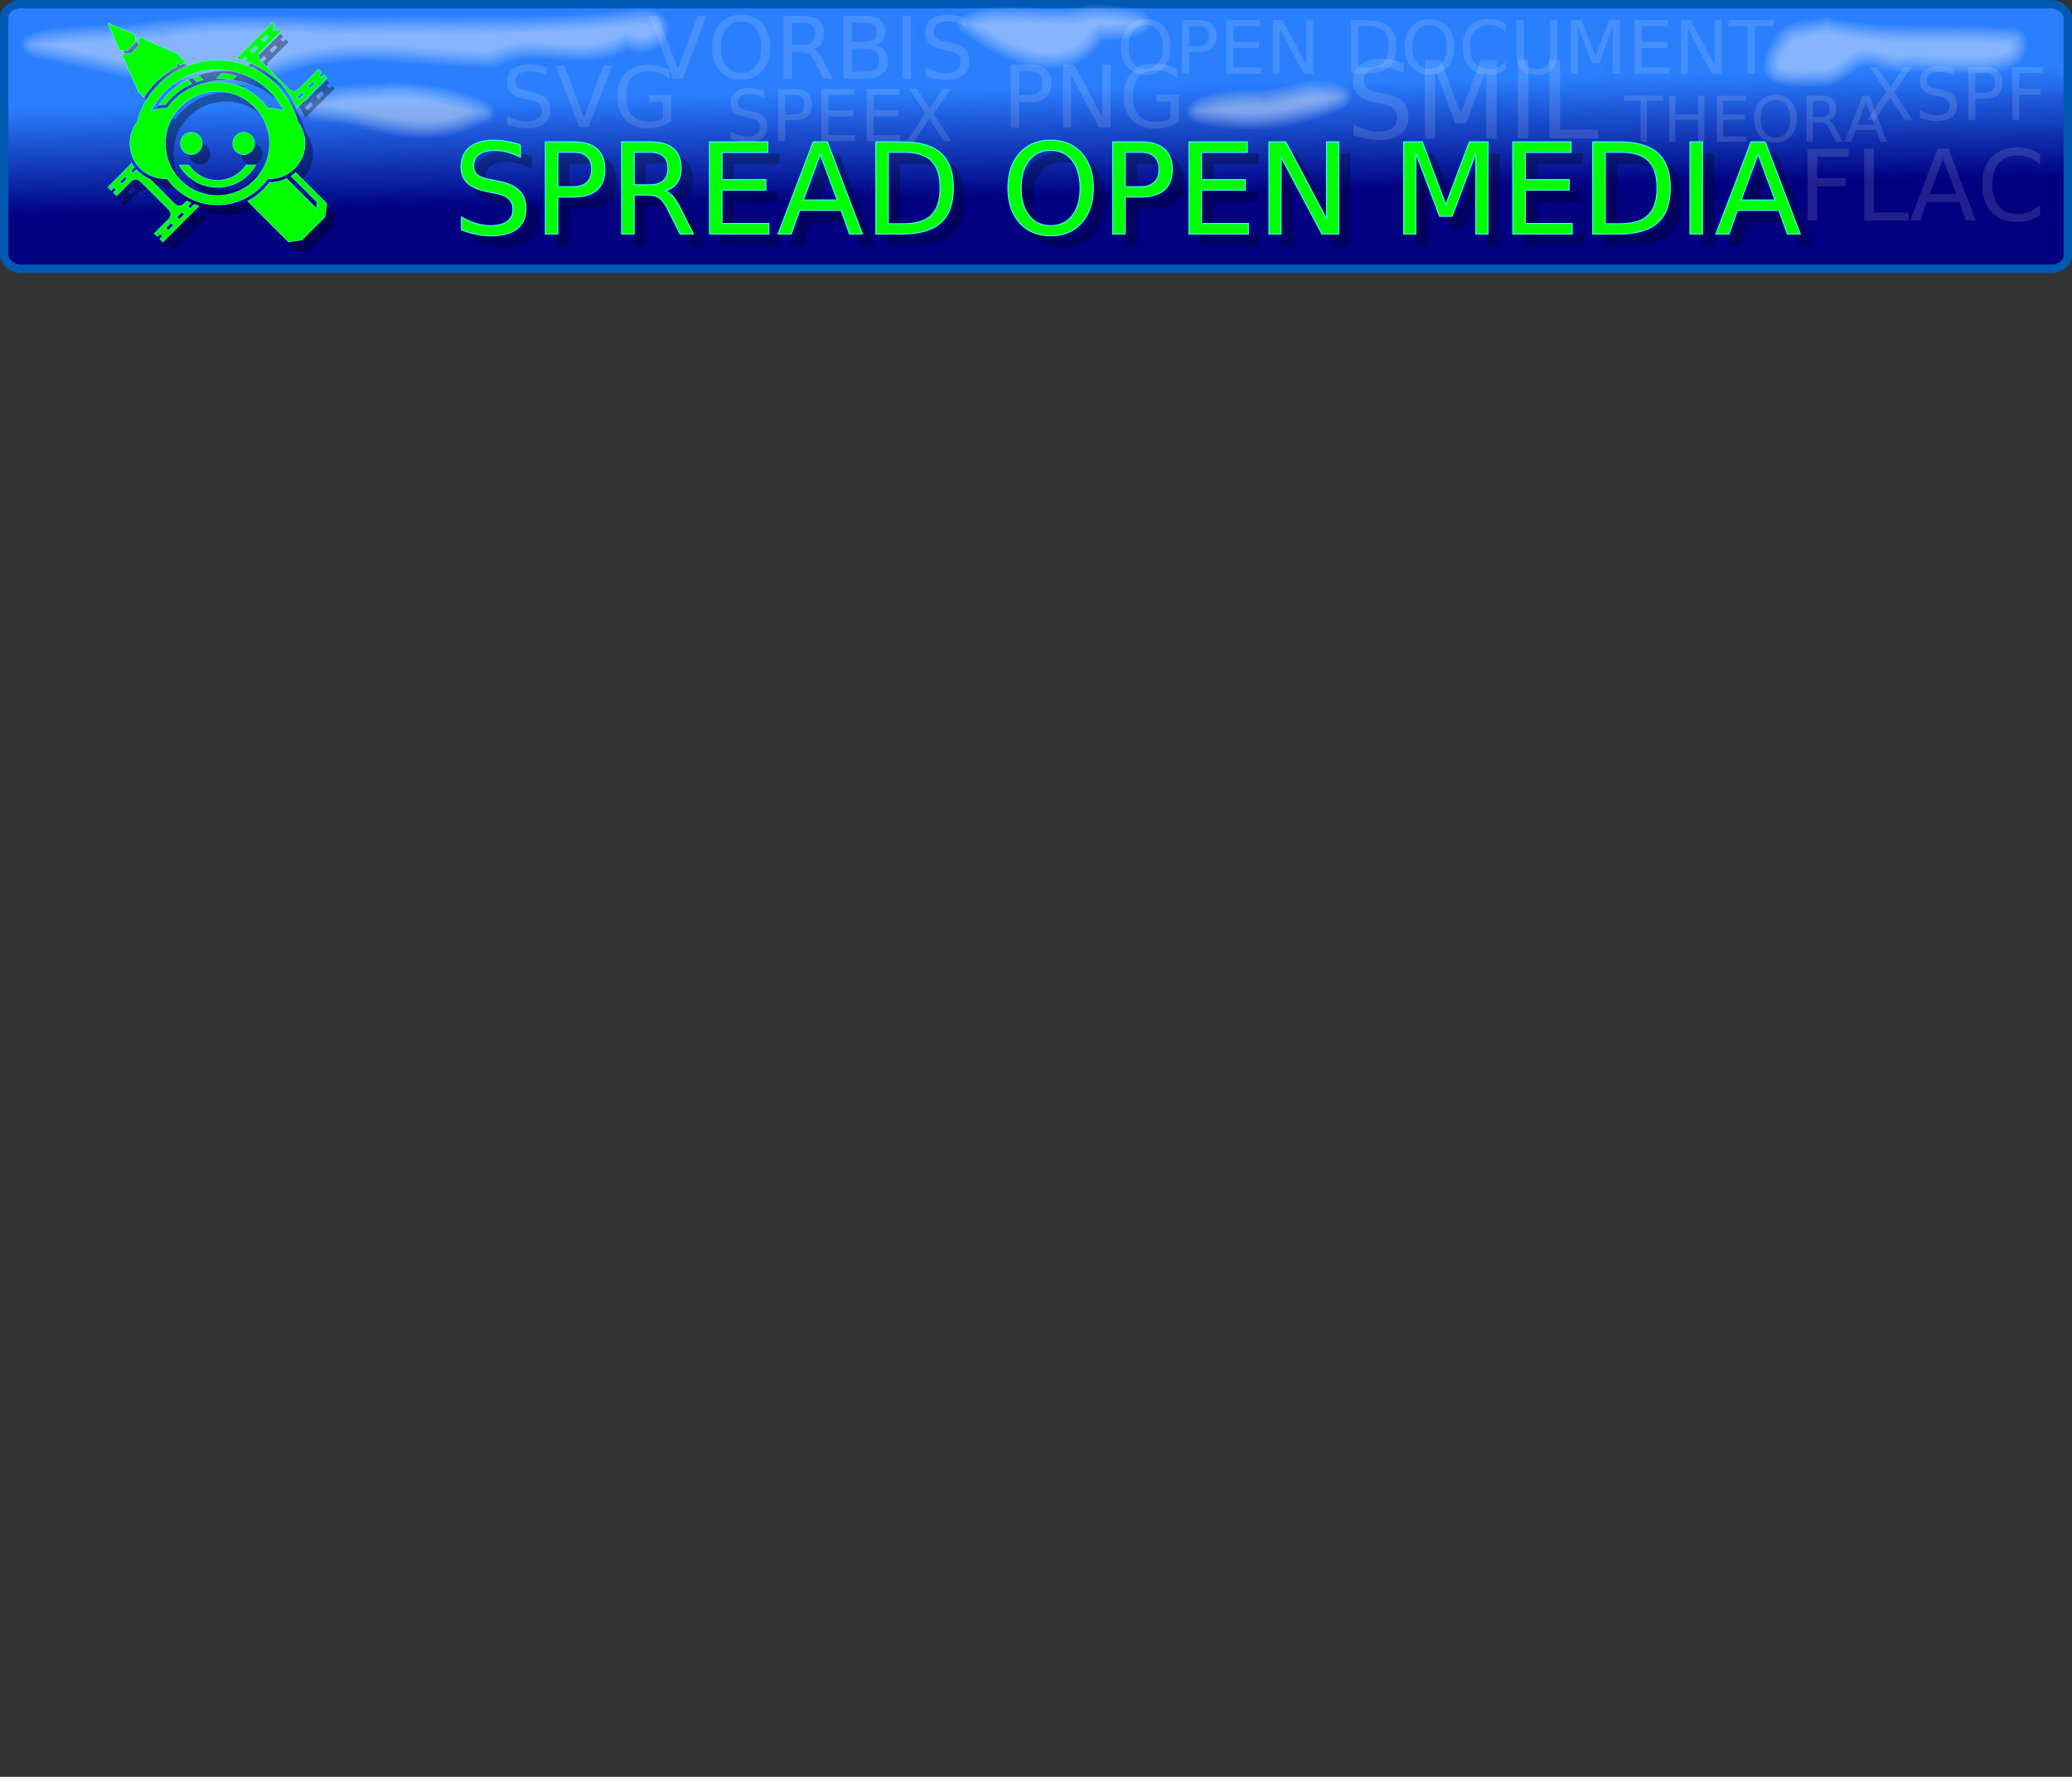 <svg xmlns="http://www.w3.org/2000/svg" viewBox="0 0 533.03 457.09"><rect x="0" y="0" width="533.03" height="457.09" fill="#333333" stroke="none"/><defs><linearGradient id="a" y2="200.04" gradientUnits="userSpaceOnUse" x2="255.4" gradientTransform="translate(-25.127 -185.9) scale(1.134)" y1="224.95" x1="255.89"><stop offset="0" stop-color="navy"/><stop offset="1" stop-color="#2a7fff"/></linearGradient></defs><path fill="none" d="M11.441 340.597h159.1v116.49h-159.1z"/><g transform="translate(-9.444 -18.263)"><rect rx="4.315" ry="3.452" height="68.06" width="530.87" y="19.342" x="10.523" color="#000" stroke="#0059b2" stroke-width="2.158" fill="url(#a)"/><g fill-rule="evenodd" fill="#fff"><path d="M290.49 23.607c-9.287 2.532-19.883-.784-28.73 1.173 6.74 4.489 15.84 9.387 23.946 5.46 2.986-1.036 3.784-5.273 6.453-5.777 1.97.065 4.014.015 5.927-.316-2.496-.266-5.057-.59-7.596-.54zm-116.396 1.036c-25.81 3.439-51.958 1.734-77.912 2.424-14.193-.489-28.608-1.244-42.668.569-2.051 1.474-5.035-.245-7.463.848-7.614.216-15.26.547-22.794 1.418 17.553 3.15 35.716 9.797 53.524 5.035 18.358-8.74 39.298-3.877 58.785-3.525 10.927-5.906 24.486 2.345 34.866-5.035 1.791 1.23 6.654 2.079 6.963-.9-.762-.92-2.18-.841-3.301-.834zm296.727 3.863c-1.086 1.957-4.618 4.978-3.122 7.244 3.547 1.158 7.496.482 11.172.467 4.114-1.28 7.15-6.215 12.092-5.121 3.143.36 5.84 2.071 9.085 1.259 8.51-.353 17.58 2.244 25.738-.813 1.46-.662.986-2.87-1.036-2-15.056-1.338-30.485 1.187-45.253-2.74l-8.676 1.704zM335.564 45.684c-4.38-.439-9.085-.065-13.445.878 9.488 2.006 19.415.208 28.48-2.993-5.065-.9-10.036 1.352-15.035 2.115zM110.166 43.64c-5.582.727-11.351.086-16.905 1.683 11.941.928 24.257 7.575 36.032 2.043 1.748-.77-3.194-1.18-3.87-1.64-5.007-1.216-10.085-2.15-15.257-2.086z" opacity=".031"/><path d="M290.425 23.384c-9.567 2.576-19.688-.877-29.291 1.238 6.862 4.704 15.998 9.624 24.3 6.042 2.941-1.05 4.15-4.64 6.315-5.985 2.582.1 5.251-.007 7.711-.532-2.978-.49-6.006-.77-9.035-.763zM174.072 24.42c-25.781 3.439-51.922 1.734-77.869 2.424-14.235-.453-28.796-1.316-42.846.633-2.041 1.346-4.95-.323-7.328.784-7.801.288-16.74.475-23.76 1.662 17.915 3.18 36.42 10.093 54.601 5.215 18.384-8.732 39.324-3.805 58.804-3.524 10.898-5.841 24.37 2.316 34.78-4.971 1.899 1.489 7.567 1.784 7.056-1.396-.834-.906-2.273-.841-3.438-.827zm296.634 3.885c-1.259 2.115-4.575 4.97-3.28 7.531 3.489 1.525 7.546.425 11.265.676 4.345-1.15 7.208-6.265 12.229-5.193 3.122.345 5.87 2.079 9.128 1.259 8.61-.382 17.861 2.359 26.047-.964 1.482-.878.756-3.187-1.323-2.295-15.063-1.33-30.493 1.172-45.275-2.74l-8.79 1.726zM335.521 45.46c-4.705-.468-10.272-.058-14.416 1.216 7.244 1.374 14.689 1.294 21.84-.626 2.905-.64 5.804-1.446 8.53-2.59-5.416-1.165-10.617 1.122-15.954 2zm-225.355-2.05c-6.086.705-12.409.15-18.3 2.028 12.35.569 24.947 7.69 36.974 2.381 3.611-.892-.734-1.51-2.108-2-5.388-1.366-10.934-2.474-16.566-2.41z" opacity=".031"/><path d="M290.36 23.161c-9.682 2.67-20.026-1.086-29.701 1.389 7.071 4.92 16.725 10.222 25.27 6.093 3.51-1.166 3.885-6.77 7.935-5.705 2.129-.014 4.87-.259 6.452-.813-3.266-.726-6.625-.956-9.955-.964zM174.073 24.19c-25.781 3.438-51.922 1.74-77.869 2.424-14.278-.41-28.984-1.388-43.003.705-2.073 1.122-4.823-.374-7.171.72-8.366.294-16.767.489-25.02 1.776 18.136 3.453 36.69 10.064 55.232 5.863 17.941-8.877 38.773-4.453 57.994-3.82 3.669-.46 7.23-2.611 11.179-2.294 8.365-.245 17.68 2.582 25.061-2.67 2.13 1.382 7.143 1.878 7.417-1.438-.64-1.345-2.54-1.28-3.82-1.266zm296.505 3.913c-1.353 2.209-4.654 5.057-3.417 7.827 3.496 1.776 7.805.532 11.574.805 4.431-1.194 7.474-6.495 12.653-5.143 2.957.554 5.554 1.985 8.661 1.209 8.567-.36 17.804 2.258 25.961-.85 1.827-.855 1.31-3.848-1.172-2.855-15.1-1.324-30.544 1.158-45.362-2.748-2.964.59-5.935 1.173-8.898 1.755zM335.47 45.238a41.163 41.163 0 00-15.509 1.46c7.942 1.612 16.056 1.59 23.897-.633 2.856-.676 5.762-1.446 8.366-2.719-5.69-1.367-11.157.906-16.754 1.892zm-225.333-2.05c-6.388.69-13.135.187-19.422 2.338 12.898.41 26.14 8.171 38.758 2.251 3.611-1.014-1.403-1.647-2.72-2.18-5.401-1.38-10.983-2.481-16.616-2.41z" opacity=".031"/><path d="M290.289 22.96c-9.798 2.712-20.322-1.316-30.054 1.547 7.2 5.114 17.005 10.538 25.81 6.344 2.826-1.014 3.798-4.805 6.085-5.711 2.87.086 6.942-.065 8.862-1.08a41.123 41.123 0 00-10.703-1.1zM174.05 23.967c-25.795 3.424-51.907 1.74-77.847 2.424-14.336-.403-29.137-1.424-43.183.748-2.005 1.022-4.71-.367-6.991.677-8.645.36-17.643.402-25.964 2 18.388 3.538 37.336 10.329 56.198 6.092 17.862-8.819 38.485-4.51 57.548-3.841 3.56.043 6.769-2.46 10.495-2.23 8.733-.547 18.465 2.755 26.19-2.698 2.202 1.482 7.496 1.806 7.597-1.776-.626-1.46-2.705-1.418-4.043-1.396zm296.39 3.913c-1.33 2.324-5.035 5.431-3.374 8.294 3.604 1.69 7.942.561 11.848.763 4.36-1.273 7.344-6.431 12.452-5.122 2.956.59 5.582 1.978 8.682 1.216 8.603-.324 17.833 2.23 26.004-.856 2.058-.842 1.633-4.417-1.187-3.31-15.113-1.323-30.572 1.173-45.39-2.762-3.014.59-6.02 1.187-9.035 1.777zM335.427 45.008c-5.215-.511-11.703.014-16.07 1.777 8.15 1.762 16.495 1.77 24.544-.497 2.942-.72 6.539-1.64 8.905-3.035-5.848-1.626-11.617.712-17.379 1.755zm-225.29-2.043c-6.618.698-13.977.172-20.27 2.654 12.487.338 24.895 7.474 37.405 3.28 1.323-.64 6.136-1.82 2.784-2.56-6.403-1.964-13.172-3.432-19.919-3.374z" opacity=".031"/><path d="M290.224 22.73c-9.848 2.719-20.322-1.338-30.033 1.554.504 1.517 4.187 3.165 6.158 4.38 7.071 4.065 18.048 6.676 23.623-1.028 1.54-3.906 6.373-1.446 9.646-2.835 2.295-.223 2.698-1.115.044-1.28-3.115-.568-6.316-.906-9.438-.791zm-115.346.992c-25.832 3.353-51.944 1.777-77.934 2.475-14.566-.583-29.193-1.13-43.7.403-1.873 1.74-4.904-.353-7.238.985-8.957.389-18.05.346-26.84 2.187 13.405 2.892 26.762 6.618 40.53 7.661 7.403.237 15.19-.072 21.94-3.532C99.16 27.722 118 32.275 135.97 32.218c10.854-5.676 24.133 2.302 34.528-4.813 2.323 1.525 7.74 1.698 7.848-2.042-.482-1.396-2.266-1.597-3.467-1.64zm3.035.943c.08-.022-.028-.043 0 0zm292.39 3.035c-1.431 2.324-5.366 5.856-3.345 8.654 3.612 1.806 7.97.561 11.84.835 4.41-1.087 7.388-6.446 12.525-5.151 2.978.604 5.596 1.993 8.725 1.216 8.654-.324 17.861 2.28 26.184-.921 2.244-1.065 1.547-4.784-1.395-3.712-15.049-1.28-30.508 1.194-45.29-2.74-3.086.604-6.165 1.215-9.244 1.82zM335.384 44.785c-5.553-.511-11.833.021-16.861 2 8.402 2.028 17.113 2.042 25.472-.267 3.006-.827 7.193-1.704 9.257-3.373-6.02-1.835-11.912.546-17.868 1.64zm-225.268-2.043c-6.913.712-14.344.122-21.084 2.942 7.905.54 15.509 2.69 23.263 4.23 6.38 1.244 14.998.474 19.559-3.108-6.87-2.554-14.394-4.05-21.738-4.064z" opacity=".031"/><path d="M290.152 22.507c-9.812 2.712-20.357-1.403-30.076 1.575-1.503 1.029 2.863 2.345 3.626 3.345 7.078 4.338 17.667 8.517 24.788 2.158 2.007-1.467 2.46-4.956 5.575-3.956 2.611-.151 6.373-.23 8.186-1.612-3.784-1.302-8.085-1.56-12.1-1.51zm-116.123.992c-25.788 3.439-51.9 1.727-77.804 2.425-14.35-.576-28.78-1.094-43.093.474-1.872 1.605-4.82-.244-7.126.943-9.091.446-18.79.287-27.447 2.402 10.387 2.784 21.087 4.777 31.673 6.863 10.432 1.575 21.792 2.18 31.491-2.475 17.495-6.222 36.413-1.54 54.36-1.712 10.74-5.603 24.07 2.31 34.435-4.762 2.504 1.712 8.266 1.417 8.028-2.431-.69-1.705-2.963-1.763-4.517-1.727zm296.167 4c-1.54 2.453-5.475 5.899-3.468 8.97 3.611 2.014 8.18.655 12.143.942 4.417-1.014 7.287-6.409 12.408-5.15 3.194.82 6.115 1.878 9.488 1.237 8.525-.323 17.819 2.424 25.897-1.165 2.1-1.367 1.158-4.963-1.799-3.935-15.077-1.338-30.543 1.18-45.318-2.74-3.122.61-6.237 1.222-9.351 1.841zM335.34 44.562c-5.726-.525-12.286-.015-17.358 2.266 7.891 2.079 16.473 2.36 24.458.273 3.935-1.007 8.05-1.69 11.423-3.978-6.165-2.223-12.409.302-18.523 1.439zM110.116 42.49c-7.201.763-14.898.115-21.717 3.237 6.51.942 13.07 1.669 19.379 3.532 8.042 2.31 18.472 1.928 24.86-2.36-7.057-2.84-14.862-4.301-22.522-4.409z" opacity=".031"/><path d="M290.087 22.305c-9.905 2.727-20.595-1.56-30.349 1.684-1.899 1.05 2.72 2.251 3.237 3.265 7.129 4.46 17.718 8.877 25.25 2.92 2.236-1.445 2.675-5.265 5.84-4.315 2.734-.18 6.784-.216 8.589-1.842-3.784-1.64-8.495-1.74-12.567-1.712zm-116.058.964c-25.781 3.446-51.865 1.727-77.782 2.424-14.387-.575-28.854-1.079-43.205.482-1.824 1.662-4.78-.345-7.036.943-9.34.518-19 .18-28.054 2.582 8.781 2.92 18.286 3.957 27.33 6.237 11.954 2.273 25.237 3.77 36.513-1.604 17.516-6.208 36.456-1.475 54.375-1.712 10.761-5.56 24.048 2.302 34.37-4.72 2.51 1.648 8.186 1.447 8.25-2.474-.366-2.035-3.135-2.23-4.761-2.158zm296.051 4.029c-1.597 2.488-5.747 6.215-3.481 9.351 3.654 2.072 8.265.683 12.293.985 4.554-1.071 7.503-6.61 12.769-5.078 3.18 1.05 6.222 1.662 9.617 1.172 8.402-.237 17.552 2.36 25.494-1.194 1.805-1.021 1.935-5.064-.964-4.273-15.373-1.546-31.17 1.202-46.24-2.855-3.165.633-6.33 1.259-9.488 1.892zM335.27 44.36c-5.92-.532-12.538-.079-17.782 2.468 7.208 2.107 15.034 2.64 22.443.992 4.712-1.15 10.517-1.748 14.222-4.79-6.165-2.525-12.704.223-18.883 1.33zm-225.175-2.093c-6.524.734-13.524.18-19.919 2.475-1.143.28-3.452 1.258-.899 1.46 11.524.367 22.393 6.085 34.04 4.359 3.387-.396 7.71-2.395 9.955-3.575-7.222-3.187-15.3-4.568-23.177-4.719z" opacity=".031"/><path d="M290.022 22.082c-9.732 2.583-20.155-1.244-29.83 1.439-3.1.928.913 2.568 2.114 3.546 6.92 4.41 16.25 8.625 24.184 4.568 2.561-1.158 3.986-3.913 5.64-5.575 3.597-.093 8.05.195 10.905-2.021-3.632-2.057-8.884-1.87-13.013-1.957zM174 23.046c-25.378 3.453-51.059 1.648-76.58 2.475-14.762-.554-30.328-1.288-44.603.56-1.499 1.49-3.865-.445-5.708.648-9.743.842-19.911.166-29.36 2.791-.115.892 2.542 1.151 3.373 1.504 18.242 3.388 36.872 10.106 55.546 5.711 17.291-8.56 37.18-4.567 55.66-3.798 4.252.842 7.734-2.438 12.028-2.18 8.711-.496 18.415 2.648 26.206-2.582 2.733 1.633 8.25 1.338 8.473-2.654-.266-2.266-3.25-2.597-5.035-2.475zm295.944 4.021c-1.727 2.626-5.316 5.863-3.892 9.33 3.029 2.87 7.769.892 11.51 1.597 5.301.094 8.07-6.596 13.645-5.28 2.842.453 5.288 2.029 8.258 1.245 8.841-.331 18.293 2.165 26.746-.82 2.496-.69 3.093-5.755-.23-5.086-15.445-1.568-31.27 1.187-46.463-2.87-3.187.633-6.38 1.259-9.574 1.884zM335.226 44.13c-5.992-.518-12.56-.115-17.962 2.568.762 1.245 3.489 1.13 5.035 1.504 5.97 1.071 12.1 1.194 18.092-.238 4.769-1.237 10.293-1.676 14.099-4.934-5.956-2.957-13.092.021-19.264 1.1zm-225.132-2.086c-5.172.77-10.488.058-15.66 1.41-2.086.597-5.546.878-6.82 2.431 4.993 1.64 10.604.9 15.653 2.784 9.503 2.597 20.386 4.23 29.263-1.122 1.482.08 1.748-.604.317-1.057-7.129-2.856-15.006-4.36-22.753-4.446z" opacity=".031"/><path d="M289.95 21.86c-9.452 2.41-19.35-.842-28.86 1.1-.848.295-2.79.906-2.438 1.77 6.539 4.934 14.408 9.33 22.897 8.682 4.495-.381 8.3-3.259 10.38-7.129 3.762-.043 8.006.13 11.243-1.935.403-.985-1.59-1.223-2.15-1.453-3.605-.791-7.41-1.237-11.071-1.036zM174 22.822c-25.04 3.46-50.375 1.59-75.56 2.51-15.364-.61-30.956-1.294-46.185.504.258 1.26-2.104.245-2.923.353-6.83.964-13.781.604-20.646 1.338-3.784.51-7.978.345-11.386 2.057.357.92 2.37 1.209 3.385 1.554 9.208 1.899 18.372 4.057 27.609 5.827 9.46 1.712 19.379 2.193 28.75-.152 13.944-6.855 29.971-5.438 44.97-4.294 4.733.23 9.581.92 14.25.59 8.3-4.367 17.882-.626 26.723-1.914 2.762-.287 5.424-1.51 7.754-2.712 3 1.82 9.122.799 8.41-3.575-.828-1.935-3.28-2.18-5.15-2.086zM17.256 29.657v.022-.022zm452.58-2.791c-1.885 2.611-4.798 5.517-4.273 8.992 1.122 2.64 4.776 2.33 7.193 2.316 3.043-.33 6.424.748 9.122-1.259 2.74-1.992 5.524-4.77 9.222-3.985 2.481.137 4.596 1.971 7.107 1.295 8.92-.425 18.012 1.777 26.81-.367 2.41-.46 4.272-2.892 3.193-5.316-.92-1.216-3.402-.532-4.92-.928-14.574-1.079-29.464 1.165-43.772-2.654-3.23.633-6.46 1.273-9.682 1.906zM335.183 43.907c-5.77-.626-11.826.094-17.221 2.093-.792.137-1.518 1.144-.317 1.44 3.626 1.179 7.503 1.172 11.222 1.84 7.949.087 15.933-1.575 23.306-4.38.698-.475 2.842-1.014 2.41-2.137-2.633-1.237-5.862-1.316-8.74-1.143l-10.66 2.287zm-225.09-2.093c-2.1.029-3.955.784-6.049.367-5.531.208-11.43.813-16.365 3.165-1.215.928 1.317 1.208 1.957 1.395 4.41.54 8.862.734 13.142 2.043 8.927 2.295 18.84 4.31 27.551.123 1.237-.82 2.604-1.115 3.956-1.626-2.352-2.079-5.798-2.475-8.74-3.388-5.05-1.209-10.243-2.151-15.451-2.08z" opacity=".031"/><path d="M289.886 21.65c-4.194 1.13-8.596.914-12.89.77-4.677-.115-9.381-.647-14.042-.057-1.763.259-3.755.698-4.877 2.187 4.085 3.294 8.624 5.956 13.552 7.69 4.388 1.517 9.402 2.273 13.804.41 2.82-1.137 5.122-3.468 6.61-6.144 3.382.08 6.863-.079 10.072-1.259.532-.259 1.366-.532 1.395-1.23-.381-.913-1.59-1.057-2.446-1.345-2.992-.748-6.1-.935-9.164-1.115-.67.043-1.388-.18-2.014.094zm-115.907.95c-5.244.612-10.503 1.252-15.79 1.554-17.725 1.144-35.507.353-53.253.806-3.028.043-6.057.28-9.078.043-14.926-.597-29.932-1.094-44.794.72.3.1 1.278.064.966.496-.836.093-1.651-.18-2.45-.303-1.98.288-3.953.648-5.963.59-7.218.274-14.455.547-21.617 1.532-1.61.324-3.4.41-4.79 1.324-.543.46.403.986.788 1.115 3.734 1.54 7.818 1.878 11.724 2.805 10.692 2.223 21.349 5.201 32.342 5.345 4.97.072 9.978-.367 14.819-1.489 8.35-4.172 17.831-5.41 27.075-5.345 10.718.03 21.364 1.525 32.075 1.705 3.978-2.302 8.79-2.532 13.294-2.266 5.726.26 11.66 1.202 17.228-.625a16.449 16.449 0 004.057-1.943c2.065.928 4.56 1.317 6.654.252 1.31-.655 2.532-2.144 2.172-3.755-.438-1.899-2.647-2.532-4.38-2.575a9.002 9.002 0 00-1.08.014zm295.72 4.065c-1.777 2.237-3.604 4.524-4.359 7.286-.41 1.418.072 3.015 1.453 3.648 2.51 1.194 5.41.812 8.1.661 2.705.511 5.661.072 7.87-1.654 1.985-1.468 3.87-3.424 6.495-3.51 2.395-.152 4.726.668 6.899 1.596 3.582-.568 7.222-.187 10.826-.043 5.315.252 10.682.72 15.969-.072 2.014-.403 4.338-.899 5.395-2.82.626-1.237.345-2.69-.137-3.92-10.265-1.252-20.623-.561-30.931-.798-5.978-.166-11.963-.806-17.76-2.331-3.274.655-6.547 1.31-9.82 1.957zm-134.567 17.02c-3.906-.555-7.884-.109-11.747.56-2.114.417-4.38.863-6.207 1.935-.49.223-.67.928-.094 1.187 1.755.957 3.956 1.1 5.956 1.374 1.432.144 2.863.237 4.251.604 4.13.518 8.309-.108 12.38-.777 4.59-.877 9.294-1.92 13.495-3.898.69-.425 1.72-.842 1.777-1.748-.547-.892-1.842-.957-2.791-1.209-1.95-.266-3.942-.482-5.906-.41-3.705.791-7.41 1.59-11.114 2.381zm-225.06-2.094c-1.237.014-2.489.165-3.661.54-4.215-.504-8.452.222-12.589.97-2.143.526-4.503.979-6.294 2.087-.417.223-.705.856-.108 1.093 2.23 1.007 4.77.993 7.172 1.201 3.582.23 7.028 1.345 10.524 2.094 6.453 1.546 13.236 2.84 19.832 1.36 2.698-.576 5.36-1.648 7.647-2.936.619-.165 1.597-.086 1.913-.72-.38-.913-1.575-1.186-2.417-1.589-4.301-1.726-8.876-2.654-13.43-3.424-2.841-.417-5.711-.762-8.589-.676z" opacity=".031"/><path d="M289.814 21.428c-4.086 1.122-8.395.906-12.596.784-4.726-.13-9.48-.648-14.192-.094-1.943.266-4.122.756-5.266 2.482 4.072 3.28 8.618 5.978 13.516 7.776 4.49 1.568 9.604 2.374 14.143.54 2.884-1.187 5.23-3.475 6.761-6.18 3.403.072 6.913-.1 10.129-1.309.618-.309 1.77-.82 1.33-1.705-.748-1.007-2.186-1.165-3.337-1.467-2.762-.583-5.597-.762-8.402-.92-.69.05-1.432-.188-2.086.093zm-115.835.942c-4.914.554-9.827 1.201-14.769 1.49-17.954 1.244-35.96.416-53.936.87-3.136.028-6.28.294-9.416.05-15.106-.597-30.3-1.122-45.333.798-.472.151-1.212-.316-1.507.008.11.388-1.117.223-1.55.402-2.46.44-4.977.23-7.46.425-6.218.295-12.456.56-18.617 1.489-1.509.338-3.252.388-4.473 1.417-.442.74.62 1.194 1.146 1.46 3.98 1.518 8.268 1.906 12.391 2.892 10.367 2.194 20.72 5.007 31.382 5.172 5.068.1 10.175-.345 15.114-1.482 7.124-3.546 15.095-5.006 23-5.287 12.064-.417 24.055 1.446 36.111 1.654 3.51-1.992 7.783-2.503 11.826-2.33 5.97.15 12.092 1.302 17.962-.338 1.712-.432 3.266-1.209 4.762-2.122 2.446 1.079 5.625 1.323 7.769-.49 1.216-1.014 1.87-2.985.834-4.344-1.143-1.583-3.402-1.827-5.236-1.734zm295.627 4.072c-1.684 2.02-3.338 4.236-4.28 6.725-.597 1.497-.49 3.532 1.007 4.417 1.985 1.216 4.51 1.13 6.783 1.014 1.05-.136 2.079-.1 3.122.05 2.489.238 5.021-.496 6.949-2.07 1.748-1.346 3.388-2.957 5.661-3.216 2.532-.317 4.985.64 7.287 1.553 3.892-.597 7.848-.143 11.754.008 5.064.244 10.186.647 15.221-.144 2.108-.389 4.575-1.043 5.553-3.144.533-1.302.202-2.755-.273-4.02-8.193-.958-16.451-.807-24.688-.749-7.977.072-16.04-.273-23.795-2.295-.87-.201-1.748.288-2.612.353-2.568.503-5.128 1.014-7.69 1.518zm-418.404-.475c-.805-.036-1.182-.245 0 0zm283.93 17.494c-3.805-.547-7.682-.115-11.459.49-2.287.481-4.74.84-6.726 2.114-.654.324-.582 1.302.101 1.54 2.007 1.035 4.395 1.143 6.625 1.431 1.252.065 2.468.273 3.683.554 4.28.49 8.596-.151 12.812-.885 4.308-.841 8.639-1.813 12.66-3.604.82-.54 2.093-.928 2.338-1.978 0-.906-1.1-1.158-1.813-1.374-2.287-.554-4.676-.662-7.02-.698-3.734.806-7.467 1.604-11.2 2.41zm-225.06-2.093c-1.287-.015-2.575.223-3.798.525-3.92-.446-7.877.165-11.732.842-2.396.51-4.992.992-7.043 2.2-.56.26-.978 1.08-.309 1.468 1.72.943 3.82.979 5.755 1.194 1.906.087 3.812.267 5.675.705 7.36 1.59 14.74 3.985 22.358 3.432 4.093-.26 8.193-1.511 11.66-3.51.705-.166 1.777-.102 2.093-.878-.057-.842-1.079-1.151-1.697-1.525-4.36-1.885-9.042-2.835-13.697-3.676-3.064-.475-6.157-.863-9.265-.777z" opacity=".031"/><path d="M290.152 21.09c-9.474 2.575-19.53-.756-29.126 1.18-1.317.36-3.46 1.287-3.33 2.575 6.847 5.294 15.199 10.034 24.162 9.214 4.445-.446 8.301-3.258 10.452-7.1 3.798-.057 8.186.101 11.38-2.158 1.108-1.683-1.74-2.46-2.899-2.675-3.482-.734-7.093-1.015-10.64-1.036zm-116.195 1.057c-25.026 3.46-50.347 1.59-75.516 2.51-16.142-.704-32.409-1.222-48.478.677-1.376-.202-2.31.712-3.98.654-9.212.41-18.556.374-27.604 2.317-.985.086-2.549 1.244-1.349 2.136 4.642 2.395 10.178 2.467 15.199 3.841 14.074 3.245 28.718 6.64 43.156 3.655 3.459-.784 6.525-2.863 10.057-3.54 16.631-4.517 33.895-.575 50.75-.496 7.373-4.086 16.113-1.395 24.105-1.784 3.618-.115 7.287-.957 10.337-2.935 3.157 1.561 8.229 1.065 9.257-2.805.634-3.36-3.28-4.518-5.934-4.23zm305.518 2.115c-3.36.712-6.812 1.244-10.114 2.064-2.014 2.85-5.1 5.935-4.474 9.712 1.28 3.222 5.64 2.899 8.546 2.769 2.949-.065 6.236.583 8.804-1.31 2.655-1.877 5.266-4.682 8.841-3.884 2.395.101 4.431 2.029 6.834 1.302 9.085-.482 18.357 1.799 27.313-.402 2.575-.54 4.705-3.086 3.748-5.798-.094-2.18-2.827-1.26-4.338-1.69-15.041-1.274-30.406 1.179-45.16-2.763zM335.089 43.231c-5.927-.619-12.142.086-17.688 2.273-1.324.324-1.561 2.194-.065 2.518 3.661 1.302 7.675 1.259 11.48 1.935 8.237.079 16.516-1.612 24.127-4.654 1.036-.49 3.395-1.777 2.021-3.08-2.582-1.467-5.97-1.301-8.898-1.344L335.09 43.23zm-225.038-2.086c-2.252.115-4.33.662-6.59.367-5.474.31-11.343.834-16.206 3.316-1.352.712-.238 2.244.942 2.273 4.482 1.036 9.179.705 13.589 2.165 9.221 2.324 19.45 4.633 28.493.396 1.41-.784 2.827-1.266 4.344-1.755 1.13-1.252-1.208-2.202-2.136-2.561-7.114-2.669-14.826-4.158-22.436-4.201z" opacity=".031"/><path d="M290.087 20.867c-9.862 2.798-20.566-1.288-30.392 1.618-1.805.67-3.489 2.626-.827 3.554 7.395 5.366 17.185 10.538 26.5 7.395 3.014-1.173 5.46-3.504 7.079-6.252 3.84-.172 8.675.267 11.603-2.539.625-2.54-3.417-2.64-5.014-3.1-2.964-.396-5.964-.72-8.949-.676zm-116.13 1.057c-25.364 3.446-51.03 1.655-76.538 2.467-15.933-.77-31.978-1-47.839.655-5.285 1.324-12.094.72-18.006 1.374-4.926.705-10.598.072-14.971 2.582-1.023 2.23 2.919 2.612 4.249 3.151 18.45 3.446 37.32 10.143 56.198 5.661 17.535-8.696 37.648-4.323 56.365-3.711 3.719.611 6.711-2.396 10.466-2.173 8.935-.482 18.883 2.36 26.954-2.41 3.402 1.748 9.46.418 9.33-4.136-.31-2.906-3.77-3.668-6.208-3.46zm305.475 2.115c-3.424 1.057-7.647.77-10.61 2.597-2.007 2.899-5.726 6.769-3.64 10.502 3.323 3.33 8.625 1.353 12.811 1.957 5.366.115 8.193-6.935 13.847-5.122 2.554.813 4.892 1.762 7.669 1.115 8.991-.352 18.587 2.252 27.198-.935 2.777-.95 3.56-5.115 1.662-6.992-16.265-2.029-32.939 1.108-48.937-3.122zM335.089 42.986c-6.208-.46-13.042-.115-18.566 2.835-1.755 2.064 2.064 3.064 3.532 3.186 6.25.993 12.574 1.842 18.875.382 5.59-1.324 11.97-1.813 16.459-5.59 1.029-2.503-3.007-2.748-4.611-2.942-5.345-1-10.46 1.338-15.689 2.13zm-225.038-2.064c-6.294.698-12.855.18-19.005 2.165-1.446.518-5.618 1.201-4.309 3.518 4.445 2.33 9.977.95 14.674 2.805 10.15 2.705 21.832 4.985 31.385-.762 1.475.287 3.424-1.44 1.67-2.518-7.388-3.669-16.172-5.021-24.415-5.208z" opacity=".031"/><path d="M290.022 20.644c-10.106 2.992-21.163-1.727-31.068 1.956-1.345.756-3.043 2.475-.676 3.28 7.812 5.791 18.602 11.539 28.35 7.237 2.79-1.043 4.452-4.215 6.473-5.69 3.698-.324 8.755.288 11.258-2.92.108-2.993-4.345-2.784-6.38-3.345-2.64-.267-5.317-.605-7.957-.518zM173.935 21.7c-25.752 3.431-51.8 1.727-77.688 2.417-15.696-.827-31.497-.791-47.116.683-6.388 1.511-14.428.77-21.466 1.684-3.66.841-8.797-.151-11.489 2.834.129 2.813 4.36 2.647 6.361 3.46 18.05 3.295 36.855 10.028 55.256 4.935 18.281-8.77 39.243-3.381 58.629-3.403 10.668-5.675 23.903 1.964 34.341-4.59 3.582 1.993 10.337.13 9.56-4.855-.726-2.705-3.963-3.36-6.388-3.165zM479.39 23.81c-4.374 1.453-10.56.208-12.64 5.265-2.272 2.547-4.114 8.165.296 9.64 4.064 1.028 8.452.633 12.588.36 4.525-.98 7.417-6.77 12.61-4.784 4.51 2.23 9.56.38 14.43 1.244 7.021-.043 15.114 1.892 21.379-1.993 2.654-1.985 2-7.884-2.086-6.855-15.495-1.496-31.406 1.137-46.577-2.877zM346.31 40.354c-5.669 1.338-11.236 2.712-17.063 2.251-4.431.734-10.042.367-13.35 3.683-.202 3.28 4.883 2.762 7.034 3.352 10.294 1.95 21.134-.244 30.659-4.18 2.078-.41 3.273-3.502.719-4.135-2.561-.842-5.338-.863-8-.971zm-236.26.338c-7.676.805-16.092.036-23.113 3.798-2.337 1.928 1.346 3.618 3.108 3.467 12.847.482 25.716 7.733 38.528 2.877 2.158-1.287 5.114-1.388 6.812-3.237-.49-3.136-5.079-3.158-7.46-4.265-5.82-1.54-11.826-2.727-17.875-2.64z" opacity=".031"/><path d="M289.95 20.442c-10.027 2.878-20.904-1.575-30.773 1.799-1.626.748-3.762 2.884-1.036 3.82 7.87 5.84 18.76 11.61 28.594 7.257 2.72-1.086 4.446-3.97 6.366-5.66 3.77-.339 9.1.316 11.51-3.151-.058-3.374-4.95-3.094-7.323-3.655-2.439-.201-4.906-.56-7.337-.41zm-116.015 1.029c-25.76 3.431-51.82 1.74-77.71 2.424-15.689-.827-31.485-.791-47.094.683-6.644 1.511-15.02.785-22.345 1.748-3.407.9-8.558-.172-10.835 2.993.278 3.287 5.162 2.956 7.53 3.892 17.748 3.28 36.321 9.775 54.402 4.711 18.335-8.783 39.26-3.302 58.647-3.41 10.617-5.675 23.76 2.036 34.168-4.567 3.798 2.093 10.711-.043 9.827-5.122-.691-2.82-4.086-3.56-6.59-3.352zm305.403 2.115c-4.46 1.41-10.682.302-12.79 5.373-2.41 2.662-4.121 8.488.454 9.978 4.107 1.057 8.517.64 12.696.36 4.481-.914 7.337-6.748 12.48-4.784 4.763 2.251 10.086.338 15.215 1.287 6.927-.108 15.178 1.971 21.155-2.41 2.396-2.301 1.518-7.956-2.56-6.927-15.524-1.489-31.45 1.122-46.65-2.877zm-133.1 16.566c-5.646 1.353-11.206 2.676-17.012 2.23-4.46.705-10.027.403-13.466 3.683-.784 3.295 4.216 3.273 6.338 3.712 10.452 2.036 21.422 0 31.154-3.892 2.338-.36 4.158-3.877 1.195-4.74-2.604-.9-5.489-.92-8.208-.993zm-236.209.317c-7.711.805-16.106.028-23.199 3.82-2.388 1.74.648 3.941 2.604 3.798 12.718.453 25.177 7.394 37.946 3.395 2.668-1.18 5.79-1.885 8.092-3.554.504-3.172-4.237-3.467-6.33-4.496-6.208-1.726-12.632-3.05-19.113-2.963z" opacity=".031"/><path d="M289.886 20.212c-10.035 2.87-20.904-1.626-30.817 1.82-1.798.878-4.014 3.18-1.057 4.23 7.963 5.862 18.983 11.71 28.838 7.236 2.662-1.107 4.446-3.77 6.251-5.596 3.856-.331 9.15.244 11.69-3.216.402-3.416-4.446-3.474-6.77-3.978-2.704-.23-5.43-.683-8.135-.496zm-115.972 1.014c-25.731 3.468-51.793 1.712-77.689 2.425-15.703-.856-31.493-.756-47.094.676-5.8 1.474-13.38.755-19.915 1.582-4.363.842-9.988-.18-13.422 3.05-.559 3.36 4.414 3.496 6.654 4.252 18.122 3.316 37.087 10.113 55.525 4.913 18.216-8.64 39.012-3.468 58.377-3.252 10.639-5.906 23.89 1.95 34.391-4.675 3.856 2.042 10.711-.065 10.05-5.216-.576-3.1-4.208-3.956-6.877-3.755zm305.381 2.137c-4.273 1.474-10.358.208-12.567 4.92-2.417 2.784-4.862 8.769-.158 10.704 4.093 1.446 8.603.654 12.84.626 4.734-.741 7.517-6.856 12.725-4.877 4.777 2.18 10.1.474 15.236 1.287 6.891.022 14.84 1.77 20.998-2.143 2.647-1.957 2.402-8.251-1.64-7.575-15.79-1.676-31.932 1.093-47.434-2.942zm-133.1 16.566c-5.639 1.36-11.214 2.64-16.99 2.223-4.54.72-10.208.424-13.646 3.805-.985 3.51 4.259 3.626 6.517 4.043 10.495 2.064 21.465-.007 31.292-3.913 2.2-.453 4.344-3.712 1.575-4.964-2.712-1.15-5.856-1.115-8.747-1.194zm-236.166.295c-7.531.777-15.58.151-22.68 3.482-2.662.899-1.569 4.359.985 4.38 7.43.713 14.732 2.295 21.997 4.014 7.877 1.784 16.265.806 23.364-2.906 2.741-.043 2.648-3.56.274-4.186-7.453-3.158-15.84-4.676-23.94-4.784z" opacity=".031"/><path d="M289.814 19.99c-10.035 2.934-21.25-1.828-31.155 1.999-1.856 1.036-3.834 3.388-.784 4.453 8.014 5.92 19.034 11.725 29.04 7.308 2.56-1.23 4.525-3.518 6.186-5.625 3.928-.345 9.38.259 11.89-3.367.555-3.596-4.488-3.805-6.948-4.273-2.733-.237-5.488-.69-8.23-.496zm-115.9 1.013c-25.724 3.439-51.814 1.734-77.71 2.417-15.668-.834-31.453-.777-47.028.684-2.578.791-6.088.899-9.35.942-7.772.748-16.064.029-23.403 2.899-2.803 2.259 1.193 4.748 3.462 4.856 18.804 3.654 38.255 10.51 57.547 5.848 18.39-9.093 39.388-3.705 58.961-3.554 10.617-5.891 23.832 1.942 34.348-4.654 4.23 2.324 11.726-.712 10.093-6.2-1.05-2.698-4.316-3.425-6.92-3.238zm305.338 2.158c-4.597 1.432-10.89.317-13.085 5.554-2.64 2.891-4.18 9.078.676 10.653 4.108 1.13 8.46.576 12.632.446 4.69-.633 7.424-6.79 12.61-4.855 4.805 2.237 10.107.424 15.286 1.309 7.064-.08 15.48 1.964 21.515-2.568 2.389-2.266 1.921-8.33-2.136-7.618-15.804-1.655-31.989 1.043-47.498-2.92zm-133.1 16.545c-5.618 1.345-11.15 2.662-16.926 2.201-4.596.763-10.437.41-13.876 3.957-1.122 3.683 4.295 4.006 6.705 4.359 10.524 2.079 21.573-.014 31.42-3.935 2.799-.51 4.446-4.676 1.058-5.596-2.647-.878-5.59-.979-8.38-.986zm-236.144.288c-6.424.74-13.056.194-19.358 2.23-2.503.13-7.46 3.15-3.863 5.532 5.74 1.891 12.013 1.158 17.782 3.33 9.417 2.554 19.998 3.439 28.724-1.582 2.783.194 3.827-3.49 1.122-4.496-7.56-3.396-16.12-4.863-24.407-5.014z" opacity=".031"/><path d="M289.75 19.788c-10.144 2.913-21.394-1.921-31.335 2.071-1.964 1.18-3.928 3.633-.698 4.74 8.121 6.007 19.293 11.877 29.356 7.302 2.496-1.223 4.496-3.316 6.028-5.546 4.014-.317 9.445.209 12.05-3.395.92-3.834-4.468-4.273-7.065-4.698-2.755-.251-5.546-.712-8.337-.474zm-115.858.992c-25.709 3.432-51.807 1.734-77.689 2.417-15.681-.841-31.48-.777-47.072.684-2.365.662-5.516.942-8.586.913-8.056.748-16.612.007-24.234 2.95-2.804 2.014.451 4.97 2.855 5.107 16.432 3.187 32.893 8.79 49.836 7.352 5.465-.065 10.344-2.158 15.332-4.072 17.042-5.273 35.14-.583 52.512-1.014 10.539-5.51 23.523 2.064 33.917-4.424 4.38 2.345 12.035-.914 10.28-6.546-1.087-2.798-4.446-3.56-7.15-3.367zm305.317 2.158c-4.669 1.41-11.02.374-13.222 5.64-2.546 2.913-4.301 8.977.403 10.833 4.201 1.468 8.82.698 13.157.633 4.798-.69 7.618-7.056 12.948-4.747 4.863 2.129 10.344.237 15.595 1.237 6.906-.058 15.135 1.841 20.976-2.698 2.518-2.395 1.921-8.71-2.294-7.977-15.826-1.64-32.047 1.014-47.563-2.92zm-133.1 16.545c-5.481 1.259-10.869 2.683-16.501 2.187-4.784.705-10.718.396-14.387 3.97-1.496 3.569 3.54 4.453 6 4.698 8.049 1.655 16.22.978 24.147-1.115 3.906-1.381 9.107-1.698 11.395-5.61.014-4.266-5.776-3.749-8.747-4.123-.633.015-1.288-.13-1.907-.007zm-236.101.288c-6.841.726-13.956.216-20.595 2.611-2.54.202-6.057 3.489-2.877 5.482 5.488 2.1 11.71 1.143 17.285 3.28 9.64 2.625 20.53 3.762 29.515-1.417 2.97.187 4.093-3.842 1.194-4.9-7.546-3.452-16.228-4.905-24.522-5.056z" opacity=".031"/><path d="M289.684 19.565c-10.106 2.899-21.3-1.885-31.226 2.021-2.194 1.223-4.374 3.992-.856 5.215 8.02 5.928 18.882 11.61 28.91 7.618 3.172-.957 4.97-4.431 7.395-5.841 3.856-.41 9.402.086 11.581-3.798.453-4.158-5.2-4.352-8.092-4.827-2.54-.23-5.158-.64-7.712-.388zm-115.792.985c-25.709 3.439-51.807 1.734-77.689 2.424-15.674-.827-31.487-.805-47.072.684-4.79 1.201-11.136.82-16.746 1.33-5.529.813-11.92-.064-16.748 3.05-2.342 3.08 2.391 5.122 4.878 5.417 18.71 3.546 37.98 10.344 57.097 5.597 18.368-9.064 39.323-3.619 58.896-3.504 10.646-5.84 23.825 1.85 34.37-4.589 4.438 2.223 11.819-.914 10.503-6.539-.928-3.143-4.604-4.1-7.489-3.87zm305.267 2.158c-4.453 1.475-10.697.295-12.992 5.194-2.77 3.136-4.992 9.625.137 11.71 4.244 1.504 8.898.727 13.286.655 4.74-.618 7.582-6.992 12.768-4.769 4.683 2.15 9.92.302 14.991 1.223 7.187-.058 15.66 1.964 21.832-2.662 2.69-2.532 2.05-9.178-2.388-8.452-15.868-1.575-32.082 1.007-47.634-2.899zm-133.1 16.545c-5.467 1.252-10.855 2.683-16.473 2.187-4.848.712-10.883.417-14.566 4.086-1.648 4.093 4.2 4.891 6.991 5.15 10.618 2.093 21.753-.036 31.673-3.978 2.784-.575 4.834-4.769 1.547-6.186-2.835-1.216-6.13-1.209-9.172-1.259zm-236.051.295c-6.575.683-13.38.23-19.811 2.338-2.683.28-7.251 3.215-4.086 5.978 5.208 2.474 11.46 1.114 16.861 3.323 9.935 2.69 21.156 4.122 30.414-1.23 3.165.172 4.338-4.172 1.259-5.33-7.61-3.468-16.286-4.935-24.637-5.08z" opacity=".031"/><path d="M289.612 19.342c-10.106 2.913-21.328-1.907-31.262 2.043-2.072 1.222-4.777 4.071-1.223 5.33 8.143 6.129 19.185 11.984 29.479 7.905 2.747-1.2 5.057-3.316 6.697-5.819 4.121-.338 9.833.18 12.315-3.777.956-4.136-4.59-4.826-7.481-5.215-2.82-.287-5.698-.72-8.525-.467zm-115.741.985c-25.71 3.431-51.807 1.741-77.69 2.417-15.666-.827-31.475-.798-47.05.684-3.058.704-6.79.963-10.565 1-7.48.74-15.504.043-22.525 2.956-3.125 2.223.187 5.711 2.99 5.913 18.143 3.532 36.746 10.027 55.479 6.654 6.012-1.367 11.443-4.669 17.716-5.122 14.84-2.338 30.06 1.288 44.843.67 10.582-5.31 23.415 2.028 33.766-4.317 4.489 2.223 11.948-.885 10.812-6.604-.806-3.402-4.74-4.517-7.776-4.25zm305.244 2.158c-4.496 1.518-10.862.223-13.128 5.28-2.798 3.216-5.02 9.596-.043 11.963 4.338 1.669 9.222.834 13.71.762 4.713-.597 7.561-6.941 12.748-4.762 4.84 2.201 10.423.23 15.667 1.26 7.028-.051 15.4 1.848 21.335-2.835 2.77-2.69 1.979-9.539-2.59-8.769-15.89-1.568-32.125.986-47.699-2.899zm-133.1 16.545c-5.473 1.244-10.818 2.683-16.429 2.187-4.927.705-11.035.431-14.746 4.172-1.82 3.87 3.496 5.237 6.315 5.395 8.043 1.647 16.394 1.014 24.321-1.137 4.036-1.36 9.488-1.783 11.733-5.92.172-4.79-6.187-4.38-9.51-4.697-.554.029-1.13-.122-1.683 0zm-236.036.295c-6.575.69-13.38.23-19.847 2.338-2.899.295-7.502 3.517-4.158 6.402 5.252 2.489 11.51 1.144 16.955 3.323 9.848 2.727 21.2 4.15 30.5-1.208 3.338.136 4.59-4.453 1.367-5.733-7.625-3.496-16.422-4.985-24.817-5.122z" opacity=".031"/></g><path d="M370.53 34.398v2.662c-1.04-.496-2.01-.865-2.93-1.108-.92-.244-1.81-.365-2.66-.365-1.49 0-2.64.288-3.44.865-.81.576-1.21 1.396-1.21 2.459 0 .892.27 1.565.8 2.02.54.455 1.55.822 3.05 1.101l1.65.338c2.03.387 3.53 1.07 4.5 2.047.97.978 1.46 2.286 1.46 3.926 0 1.955-.66 3.437-1.97 4.445-1.31 1.009-3.23 1.514-5.76 1.514-.96 0-1.97-.108-3.05-.324a22.431 22.431 0 01-3.34-.96v-2.81c1.1.621 2.19 1.09 3.25 1.405s2.11.473 3.14.473c1.56 0 2.76-.306 3.6-.919.85-.613 1.27-1.486 1.27-2.622 0-.99-.3-1.765-.91-2.324-.61-.558-1.6-.977-2.99-1.256l-1.66-.325c-2.04-.405-3.51-1.04-4.42-1.905s-1.37-2.067-1.37-3.608c0-1.784.63-3.189 1.89-4.216s2.99-1.54 5.19-1.54c.95 0 1.91.085 2.9.256.98.172 1.98.428 3.01.771zm5.47-.663h4.07l5.15 13.729 5.17-13.729h4.07V53.91h-2.66V36.195l-5.2 13.837h-2.75l-5.2-13.837V53.91H376V33.735zm23.89 0h2.73V53.91h-2.73V33.735zm8.16 0h2.73v17.878h9.83v2.297h-12.56V33.735z" opacity=".126" fill="#fff"/><path d="M304.19 24.69c-1.35 0-2.43.505-3.23 1.515-.79 1.01-1.19 2.386-1.19 4.129 0 1.736.4 3.11 1.19 4.12.8 1.009 1.88 1.514 3.23 1.514 1.36 0 2.43-.505 3.22-1.514.79-1.01 1.19-2.384 1.19-4.12 0-1.743-.4-3.119-1.19-4.129s-1.86-1.515-3.22-1.515zm0-1.515c1.94 0 3.48.648 4.64 1.944 1.16 1.297 1.74 3.035 1.74 5.215 0 2.174-.58 3.909-1.74 5.205s-2.7 1.944-4.64 1.944-3.49-.646-4.65-1.939c-1.16-1.294-1.74-3.03-1.74-5.21s.58-3.918 1.74-5.215c1.16-1.296 2.71-1.944 4.65-1.944zm11.16 1.783v5.182h2.35c.87 0 1.54-.225 2.01-.674.47-.45.71-1.09.71-1.922 0-.825-.24-1.462-.71-1.912-.47-.449-1.14-.674-2.01-.674h-2.35zm-1.87-1.534h4.22c1.54 0 2.71.35 3.5 1.049s1.19 1.723 1.19 3.071c0 1.361-.4 2.39-1.19 3.085-.79.696-1.96 1.044-3.5 1.044h-2.35v5.542h-1.87V23.424zm11.42 0h8.72v1.571h-6.85v4.083h6.57v1.57h-6.57v4.997h7.02v1.57h-8.89V23.424zm11.97 0h2.52l6.11 11.538V23.424h1.81v13.791h-2.51l-6.12-11.537v11.537h-1.81V23.424zm22.04 1.534v10.724h2.26c1.9 0 3.29-.431 4.18-1.293.88-.862 1.32-2.223 1.32-4.083 0-1.847-.44-3.201-1.32-4.06-.89-.859-2.28-1.288-4.18-1.288h-2.26zm-1.86-1.534h3.83c2.67 0 4.63.556 5.88 1.668 1.25 1.111 1.88 2.849 1.88 5.214 0 2.377-.63 4.123-1.88 5.238-1.26 1.114-3.22 1.671-5.88 1.671h-3.83V23.424zm20.15 1.266c-1.35 0-2.43.505-3.23 1.515-.79 1.01-1.19 2.386-1.19 4.129 0 1.736.4 3.11 1.19 4.12.8 1.009 1.88 1.514 3.23 1.514 1.36 0 2.43-.505 3.22-1.514.79-1.01 1.19-2.384 1.19-4.12 0-1.743-.4-3.119-1.19-4.129s-1.86-1.515-3.22-1.515zm0-1.515c1.94 0 3.48.648 4.64 1.944 1.16 1.297 1.74 3.035 1.74 5.215 0 2.174-.58 3.909-1.74 5.205s-2.7 1.944-4.64 1.944-3.49-.646-4.65-1.939c-1.16-1.294-1.74-3.03-1.74-5.21s.58-3.918 1.74-5.215c1.16-1.296 2.71-1.944 4.65-1.944zm19.62 1.312v1.967c-.63-.585-1.3-1.022-2.01-1.311a5.906 5.906 0 00-2.26-.435c-1.58 0-2.79.482-3.63 1.446-.83.964-1.25 2.357-1.25 4.18 0 1.816.42 3.207 1.25 4.17.84.964 2.05 1.446 3.63 1.446.8 0 1.55-.145 2.26-.434.71-.29 1.38-.727 2.01-1.312v1.949c-.65.444-1.34.776-2.07.998-.73.221-1.5.332-2.32.332-2.08 0-3.73-.639-4.93-1.916-1.2-1.278-1.8-3.022-1.8-5.233 0-2.217.6-3.964 1.8-5.242s2.85-1.917 4.93-1.917c.83 0 1.61.109 2.34.328s1.41.547 2.05.984zm2.69-1.063h1.88v8.379c0 1.477.26 2.541.8 3.191.53.65 1.4.974 2.6.974s2.06-.324 2.6-.974.8-1.714.8-3.191v-8.379h1.88v8.609c0 1.799-.45 3.156-1.34 4.074s-2.2 1.376-3.94 1.376-3.06-.458-3.95-1.376c-.88-.918-1.33-2.275-1.33-4.074v-8.609zm14.07 0h2.78l3.52 9.385 3.54-9.385h2.78v13.791h-1.82V25.106l-3.56 9.458h-1.87l-3.56-9.458v12.109h-1.81V23.424zm16.33 0h8.72v1.571h-6.85v4.083h6.56v1.57h-6.56v4.997h7.02v1.57h-8.89V23.424zm11.97 0h2.51l6.12 11.538V23.424h1.81v13.791h-2.51l-6.12-11.537v11.537h-1.81V23.424zm12.24 0h11.67v1.571h-4.9v12.22h-1.87v-12.22h-4.9v-1.571z" opacity=".126" fill="#fff"/><path d="M271.63 36.66v6.091h2.76c1.02 0 1.81-.264 2.36-.793.56-.528.84-1.281.84-2.258 0-.97-.28-1.719-.84-2.248-.55-.528-1.34-.792-2.36-.792h-2.76zm-2.19-1.803h4.95c1.81 0 3.19.411 4.12 1.233.93.821 1.39 2.025 1.39 3.61 0 1.6-.46 2.808-1.39 3.626s-2.31 1.227-4.12 1.227h-2.76v6.515h-2.19V34.857zm13.42 0h2.95L293 48.419V34.857h2.13v16.211h-2.96l-7.19-13.561v13.561h-2.12V34.857zm27.68 13.898v-4.354h-3.58v-1.802h5.75v6.96c-.84.6-1.78 1.055-2.8 1.362-1.02.308-2.11.462-3.26.462-2.54 0-4.52-.74-5.95-2.221-1.43-1.48-2.14-3.541-2.14-6.183 0-2.649.71-4.714 2.14-6.195 1.43-1.48 3.41-2.22 5.95-2.22 1.05 0 2.06.13 3.01.391s1.83.644 2.63 1.151v2.334a8.872 8.872 0 00-2.58-1.552 7.994 7.994 0 00-2.88-.522c-1.98 0-3.47.554-4.47 1.662-.99 1.107-1.49 2.758-1.49 4.951 0 2.186.5 3.833 1.49 4.94 1 1.108 2.49 1.661 4.47 1.661.77 0 1.47-.067 2.07-.2a5.564 5.564 0 001.64-.625zM150.07 35.658v2.088c-.81-.389-1.58-.678-2.3-.869s-1.41-.286-2.08-.286c-1.17 0-2.07.226-2.7.678s-.95 1.095-.95 1.929c0 .699.21 1.227.63 1.584s1.22.645 2.39.864l1.29.265c1.6.304 2.78.839 3.54 1.605.76.767 1.14 1.793 1.14 3.079 0 1.533-.52 2.695-1.55 3.486-1.02.792-2.53 1.187-4.52 1.187-.74 0-1.54-.084-2.39-.254-.84-.169-1.71-.42-2.62-.752v-2.205c.87.488 1.72.855 2.56 1.103.83.247 1.65.37 2.45.37 1.23 0 2.17-.24 2.83-.72.67-.481 1-1.166 1-2.056 0-.777-.24-1.385-.72-1.823-.47-.438-1.25-.766-2.34-.985l-1.31-.255c-1.59-.318-2.75-.816-3.46-1.494s-1.07-1.621-1.07-2.83c0-1.398.49-2.501 1.48-3.306.98-.805 2.34-1.208 4.07-1.208.74 0 1.5.067 2.27.201s1.56.336 2.36.604zm8.37 15.303l-6.04-15.822h2.24l5.01 13.321 5.03-13.321h2.22l-6.03 15.822h-2.43zm21.55-2.257v-4.25h-3.5v-1.759h5.62v6.793a9.389 9.389 0 01-2.74 1.33c-.99.3-2.05.45-3.19.45-2.47 0-4.4-.722-5.8-2.167-1.39-1.445-2.09-3.456-2.09-6.035 0-2.586.7-4.601 2.09-6.046 1.4-1.445 3.33-2.167 5.8-2.167 1.04 0 2.02.127 2.95.381.92.255 1.78.629 2.57 1.124v2.278c-.8-.671-1.64-1.176-2.53-1.515s-1.82-.509-2.81-.509c-1.93 0-3.38.541-4.36 1.621-.97 1.081-1.45 2.692-1.45 4.833 0 2.134.48 3.741 1.45 4.822.98 1.081 2.43 1.621 4.36 1.621.76 0 1.44-.065 2.03-.196s1.13-.334 1.6-.609zM490.41 35.49h1.98l3.39 5.073 3.41-5.073h1.99l-4.39 6.553 4.68 7.093h-1.98l-3.84-5.804-3.87 5.804h-1.99l4.87-7.285-4.25-6.361zm21.67.448v1.8c-.7-.335-1.36-.585-1.98-.749a6.988 6.988 0 00-1.8-.247c-1.01 0-1.78.195-2.33.585s-.82.944-.82 1.663c0 .604.18 1.059.55 1.367.36.308 1.05.556 2.06.745l1.11.228c1.38.262 2.4.724 3.05 1.385.66.661.98 1.546.98 2.655 0 1.322-.44 2.325-1.33 3.007-.88.683-2.18 1.024-3.9 1.024-.64 0-1.33-.073-2.06-.22-.72-.146-1.48-.362-2.26-.648v-1.902c.75.421 1.49.738 2.2.951.72.213 1.43.32 2.12.32 1.06 0 1.87-.207 2.45-.622.57-.414.85-1.005.85-1.773 0-.67-.2-1.194-.61-1.572s-1.09-.661-2.03-.85l-1.12-.219c-1.38-.274-2.37-.704-2.99-1.289s-.92-1.398-.92-2.44c0-1.207.42-2.157 1.27-2.852s2.02-1.042 3.52-1.042c.64 0 1.29.058 1.95.174.67.116 1.35.289 2.04.521zm5.55 1.069v5.128h2.32c.86 0 1.52-.223 1.99-.668.47-.444.71-1.078.71-1.901 0-.816-.24-1.447-.71-1.892-.47-.444-1.13-.667-1.99-.667h-2.32zm-1.85-1.517h4.17c1.53 0 2.69.346 3.47 1.037.78.692 1.17 1.705 1.17 3.039 0 1.347-.39 2.365-1.17 3.053-.78.689-1.94 1.033-3.47 1.033h-2.32v5.484h-1.85V35.49zm11.3 0h7.84v1.554h-5.99v4.021h5.41v1.554h-5.41v6.517h-1.85V35.49zM206.02 41.607v1.767a11.22 11.22 0 00-1.95-.735 6.871 6.871 0 00-1.76-.243c-.99 0-1.75.192-2.29.575-.53.382-.8.927-.8 1.632 0 .592.18 1.039.53 1.341.36.302 1.03.546 2.03.732l1.09.224c1.35.257 2.35.71 2.99 1.359.65.649.97 1.517.97 2.606 0 1.298-.44 2.282-1.31 2.951-.87.67-2.14 1.005-3.82 1.005-.64 0-1.31-.072-2.03-.215a15.45 15.45 0 01-2.22-.637v-1.866c.74.413 1.46.724 2.16.933.71.209 1.4.314 2.09.314 1.03 0 1.83-.203 2.39-.61s.84-.987.84-1.74c0-.658-.2-1.173-.6-1.543-.41-.371-1.07-.649-1.99-.835l-1.1-.215c-1.35-.269-2.33-.691-2.94-1.265-.6-.574-.9-1.373-.9-2.395 0-1.184.42-2.117 1.25-2.799s1.98-1.023 3.45-1.023c.63 0 1.27.057 1.92.171a13.8 13.8 0 012 .511zm5.44 1.05v5.032h2.28c.85 0 1.5-.218 1.96-.655.46-.436.69-1.058.69-1.866 0-.801-.23-1.42-.69-1.857-.46-.436-1.11-.654-1.96-.654h-2.28zm-1.81-1.49h4.09c1.5 0 2.64.34 3.41 1.019.77.678 1.15 1.673 1.15 2.982 0 1.322-.38 2.321-1.15 2.997s-1.91 1.013-3.41 1.013h-2.28v5.383h-1.81V41.167zm11.09 0h8.47v1.525h-6.66v3.966h6.38v1.525h-6.38v4.853h6.82v1.525h-8.63V41.167zm11.63 0h8.47v1.525h-6.66v3.966h6.38v1.525h-6.38v4.853H241v1.525h-8.63V41.167zm10.98 0h1.94l3.33 4.979 3.35-4.979h1.95l-4.31 6.433 4.59 6.961h-1.94l-3.77-5.697-3.8 5.697h-1.95l4.78-7.15-4.17-6.244zM474.42 56.532h10.61v2.102h-8.11v5.442h7.32v2.103h-7.32v8.818h-2.5V56.532zm14.59 0h2.5v16.363h8.99v2.102h-11.49V56.532zm20.27 2.461l-3.38 9.189h6.79l-3.41-9.189zm-1.41-2.461h2.84l7.03 18.465h-2.59l-1.68-4.737h-8.33l-1.68 4.737h-2.63l7.04-18.465zm26.39 1.422v2.634c-.84-.783-1.74-1.368-2.69-1.756a8.042 8.042 0 00-3.04-.581c-2.11 0-3.73.645-4.85 1.935-1.12 1.291-1.68 3.156-1.68 5.597 0 2.432.56 4.294 1.68 5.584 1.12 1.291 2.74 1.936 4.85 1.936 1.07 0 2.08-.194 3.04-.581.95-.388 1.85-.973 2.69-1.757v2.61c-.88.594-1.8 1.039-2.78 1.336s-2.01.445-3.1.445c-2.79 0-5-.856-6.6-2.566-1.61-1.711-2.42-4.047-2.42-7.007 0-2.968.81-5.308 2.42-7.019 1.6-1.711 3.81-2.566 6.6-2.566 1.11 0 2.15.146 3.12.439.98.292 1.9.732 2.76 1.317z" opacity=".126" fill="#fff"/><path d="M427.28 42.876h10.03v1.35h-4.21v10.503h-1.61V44.226h-4.21v-1.35zm11.58 0h1.61v4.859h5.83v-4.859h1.6v11.853h-1.6v-5.645h-5.83v5.645h-1.61V42.876zm12.23 0h7.49v1.35h-5.89v3.509h5.65v1.349h-5.65v4.295h6.04v1.35h-7.64V42.876zm15.1 1.088c-1.16 0-2.09.434-2.77 1.302-.69.868-1.03 2.05-1.03 3.548 0 1.493.34 2.673 1.03 3.541.68.868 1.61 1.302 2.77 1.302s2.09-.434 2.77-1.302 1.02-2.048 1.02-3.541c0-1.498-.34-2.68-1.02-3.548s-1.61-1.302-2.77-1.302zm0-1.302c1.66 0 2.99.557 3.98 1.671 1 1.114 1.5 2.608 1.5 4.481 0 1.868-.5 3.36-1.5 4.474-.99 1.114-2.32 1.671-3.98 1.671-1.67 0-3-.556-4-1.667-1-1.112-1.49-2.604-1.49-4.478 0-1.873.49-3.367 1.49-4.481s2.33-1.671 4-1.671zm13.61 6.509c.34.117.68.366 1 .747.33.381.65.905.98 1.572l1.63 3.239h-1.72l-1.52-3.041c-.39-.794-.77-1.32-1.14-1.58-.37-.259-.87-.389-1.5-.389h-1.75v5.01h-1.6V42.876h3.62c1.35 0 2.36.283 3.03.849.67.567 1 1.422 1 2.565 0 .746-.17 1.365-.52 1.857-.35.493-.85.834-1.51 1.024zm-4.02-4.977v4.207h2.02c.77 0 1.35-.178 1.75-.535.39-.358.59-.883.59-1.576 0-.694-.2-1.216-.59-1.568-.4-.352-.98-.528-1.75-.528h-2.02zm13.66.262l-2.17 5.898h4.36l-2.19-5.898zm-.9-1.58h1.82l4.51 11.853h-1.66l-1.08-3.041h-5.35l-1.08 3.041h-1.69l4.53-11.853zM182.57 38.481L176.4 22.32h2.29l5.12 13.606 5.13-13.606h2.27l-6.16 16.161h-2.48zm17.55-14.678c-1.59 0-2.85.591-3.78 1.775-.94 1.183-1.41 2.796-1.41 4.839 0 2.035.47 3.644 1.41 4.827.93 1.184 2.19 1.776 3.78 1.776s2.85-.592 3.77-1.776c.93-1.183 1.39-2.792 1.39-4.827 0-2.043-.46-3.656-1.39-4.839-.92-1.184-2.18-1.775-3.77-1.775zm0-1.776c2.27 0 4.08.76 5.43 2.279 1.36 1.519 2.04 3.556 2.04 6.111 0 2.547-.68 4.58-2.04 6.099-1.35 1.519-3.16 2.279-5.43 2.279s-4.09-.758-5.45-2.273c-1.36-1.516-2.04-3.551-2.04-6.105 0-2.555.68-4.592 2.04-6.111s3.18-2.279 5.45-2.279zm18.55 8.877c.47.158.93.498 1.37 1.017.45.52.89 1.234 1.34 2.143l2.22 4.417h-2.35l-2.07-4.146c-.53-1.082-1.05-1.8-1.55-2.154s-1.19-.53-2.05-.53h-2.38v6.83h-2.19V22.32h4.94c1.84 0 3.22.386 4.13 1.158s1.36 1.938 1.36 3.496c0 1.018-.23 1.862-.7 2.533-.48.671-1.16 1.137-2.07 1.397zm-5.47-6.787v5.737h2.75c1.05 0 1.84-.244 2.38-.731s.81-1.203.81-2.149c0-.945-.27-1.658-.81-2.138-.54-.479-1.33-.719-2.38-.719h-2.75zm15.41 6.646v5.921h3.51c1.17 0 2.05-.244 2.61-.731.57-.487.85-1.232.85-2.235 0-1.01-.28-1.755-.85-2.235-.56-.48-1.44-.72-2.61-.72h-3.51zm0-6.646v4.871h3.24c1.07 0 1.86-.201 2.38-.601.53-.401.79-1.012.79-1.835 0-.815-.26-1.425-.79-1.829-.52-.404-1.31-.606-2.38-.606h-3.24zm-2.19-1.797h5.59c1.67 0 2.95.346 3.85 1.039.91.693 1.36 1.678 1.36 2.955 0 .989-.23 1.775-.7 2.36-.46.584-1.14.949-2.03 1.093 1.07.231 1.91.713 2.5 1.445.6.733.9 1.647.9 2.744 0 1.444-.49 2.558-1.47 3.345-.99.787-2.38 1.18-4.19 1.18h-5.81V22.32zm15.2 0h2.19v16.161h-2.19V22.32zm16.23.53v2.133c-.83-.397-1.61-.693-2.35-.888s-1.45-.292-2.13-.292c-1.19 0-2.11.231-2.76.692-.64.462-.97 1.119-.97 1.971 0 .714.22 1.253.65 1.618.43.364 1.24.658 2.44.882l1.32.271c1.63.31 2.83.857 3.61 1.64.77.783 1.16 1.831 1.16 3.144 0 1.566-.52 2.753-1.57 3.561-1.05.809-2.59 1.213-4.62 1.213-.76 0-1.58-.087-2.44-.26s-1.76-.429-2.68-.769v-2.251c.89.498 1.76.873 2.61 1.126a8.82 8.82 0 002.51.379c1.25 0 2.21-.246 2.89-.736.68-.491 1.02-1.191 1.02-2.1 0-.794-.25-1.415-.73-1.862-.49-.448-1.29-.783-2.4-1.007l-1.33-.26c-1.63-.325-2.81-.833-3.54-1.526s-1.09-1.656-1.09-2.89c0-1.429.5-2.555 1.51-3.378 1-.822 2.39-1.234 4.16-1.234.76 0 1.53.069 2.31.206.79.137 1.6.343 2.42.617z" opacity=".126" fill="#fff"/><path style="block-progression:tb;text-indent:0;text-transform:none" d="M39.468 26.977l2.925 6.832h1.957l1.95-1.95v-1.957l-6.832-2.925zm42.088 0l-8.993 8.993c.376.086.747.182 1.115.287l.863-.862.702.701-.492.491a22.53 22.53 0 0113.23 12.023l7.604-7.604-.702-.701-.701.701-.702-.701.702-.702-.702-.701-5.085 5.085a1.73 1.73 0 01-2.455 0l-7.366-7.365a1.732 1.732 0 010-2.455l5.086-5.086-.701-.701-.702.701-.701-.701.701-.702-.701-.701zm-1.403 2.806l.701.701-1.403 1.403-.701-.701 1.403-1.403zm-32.758.715l-.12 2.336-1.95 1.95-2.336.12 4.286 9.638 1.298 1.297a22.574 22.574 0 018.46-7.835v-1.27l.848.849c.442-.211.89-.421 1.347-.603l-2.195-2.196-9.638-4.286zm29.952 2.091l.701.701-1.403 1.403-.701-.701 1.403-1.403zm-9.821 3.928c-9.894 0-18.219 6.752-20.622 15.895a8.938 8.938 0 00-1.824 5.429c0 4.957 4.022 8.979 8.978 8.979.192 0 .38-.009.569-.021 2.839 4.079 7.556 6.755 12.899 6.755 5.344 0 10.061-2.676 12.9-6.755.189.012.377.021.568.021 4.957 0 8.979-4.022 8.979-8.979a8.938 8.938 0 00-1.824-5.429c-2.403-9.143-10.728-15.895-20.623-15.895zm0 2.245c7.619 0 14.192 4.474 17.249 10.935a8.949 8.949 0 00-4.349-.813c-2.839-4.08-7.556-6.755-12.9-6.755-5.343 0-10.06 2.675-12.899 6.755a8.948 8.948 0 00-4.349.813c3.057-6.461 9.63-10.935 17.248-10.935zm1.088 1.157l-1.088 1.087c.453 0 .904.021 1.347.056l.056-.056.064.063c.786.069 1.555.198 2.307.372l.933-.933a17.05 17.05 0 00-1.136-.266l-.063.063-.098-.098a17.726 17.726 0 00-2.322-.288zm-5.843.603c-.501.138-.992.298-1.474.477l.884.884a16.848 16.848 0 011.515-.435l-.925-.926zm-2.848 1.052a18.084 18.084 0 00-7.296 6.278c.47-.067.945-.112 1.431-.112h.042a17.006 17.006 0 016.678-5.31l-.855-.856zm32.155.134l.701.701-1.403 1.403-.701-.701 1.403-1.403zm-24.552 2.665c7.435 0 13.468 6.034 13.468 13.468 0 7.435-6.033 13.468-13.468 13.468-7.434 0-13.468-6.033-13.468-13.468 0-7.434 6.034-13.468 13.468-13.468zm21.746.141l.701.701-1.403 1.403-.701-.702 1.403-1.402zm-28.48 10.521a2.807 2.807 0 000 5.612 2.807 2.807 0 000-5.612zm13.468 0a2.807 2.807 0 000 5.612 2.807 2.807 0 000-5.612zm-28.823 8.06l-5.969 5.97.701.701.702-.701.701.701-.701.702.701.701 3.683-3.683c.68-.68 1.775-.68 2.455 0l7.366 7.366c.68.68.68 1.775 0 2.455l-3.683 3.682.701.702.702-.702.701.702-.701.701.701.702 9.147-9.147a16.914 16.914 0 01-1.045-.358l-1.087 1.087-.702-.701.8-.8a16.055 16.055 0 01-.94-.463l-.736.737c-.681.68-1.775.68-2.456 0l-6.271-6.271a10.17 10.17 0 01-3.556-2.49l-.87.869-.701-.701.926-.926a10.316 10.316 0 01-.569-.835zm12.367.358a11.23 11.23 0 009.722 5.612 11.23 11.23 0 009.723-5.612h-2.308a8.963 8.963 0 01-7.415 3.928 8.962 8.962 0 01-7.414-3.928h-2.308zm29.854 1.957c-.346.306-.708.599-1.094.856l6.573 6.573v1.95l-7.822-7.822a10.01 10.01 0 01-4.321.975h-.042a17.01 17.01 0 01-5.527 4.749l10.403 10.403 3.402-.498 5.857-5.857.498-3.402-7.927-7.927zm-43.981.849l.701.701-1.403 1.403-.701-.701 1.403-1.403zm14.73 9.119l.702.701-1.403 1.403-.701-.701 1.402-1.403zm-2.805 2.806l.701.701-1.403 1.403-.701-.701 1.403-1.403z" opacity=".351" color="#000"/><path style="block-progression:tb;text-indent:0;text-transform:none" d="M37.332 24.307l2.925 6.832h1.957l1.95-1.95v-1.957l-6.832-2.925zm42.087 0l-8.992 8.992c.375.087.747.183 1.115.288l.863-.863.701.702-.491.491a22.523 22.523 0 0113.23 12.023l7.604-7.604-.702-.702-.701.702-.702-.702.702-.701-.702-.702-5.085 5.086c-.68.68-1.775.68-2.456 0l-7.365-7.365a1.732 1.732 0 010-2.455l5.086-5.086-.702-.701-.701.701-.702-.701.702-.702-.702-.701zm-1.403 2.805l.702.702-1.403 1.403-.702-.702 1.403-1.403zm-32.758.716l-.119 2.336-1.95 1.95-2.336.119 4.286 9.638 1.298 1.298a22.563 22.563 0 018.459-7.835v-1.27l.849.849c.442-.211.889-.421 1.347-.604l-2.196-2.195-9.638-4.286zm29.953 2.09l.701.702-1.403 1.403-.701-.702 1.403-1.403zm-9.821 3.928c-9.894 0-18.219 6.752-20.623 15.896a8.94 8.94 0 00-1.824 5.429c0 4.956 4.023 8.979 8.979 8.979.192 0 .38-.009.568-.021 2.839 4.079 7.557 6.755 12.9 6.755s10.061-2.676 12.9-6.755a8.9 8.9 0 00.568.021c4.956 0 8.979-4.023 8.979-8.979a8.94 8.94 0 00-1.824-5.429c-2.404-9.144-10.729-15.896-20.623-15.896zm0 2.245c7.619 0 14.192 4.475 17.249 10.936a8.934 8.934 0 00-4.349-.814c-2.839-4.079-7.557-6.755-12.9-6.755s-10.061 2.676-12.9 6.755a8.941 8.941 0 00-4.349.814c3.057-6.461 9.631-10.936 17.249-10.936zm1.087 1.158l-1.087 1.087c.453 0 .903.02 1.347.056l.056-.056.063.063c.787.069 1.556.198 2.308.372l.933-.933a17.86 17.86 0 00-1.136-.267l-.064.063-.098-.098a17.876 17.876 0 00-2.322-.287zm-5.843.603c-.5.138-.991.298-1.473.477l.884.884c.495-.168 1-.314 1.515-.435l-.926-.926zm-2.848 1.052a18.06 18.06 0 00-7.295 6.278c.469-.067.944-.112 1.431-.112h.042a16.99 16.99 0 016.678-5.31l-.856-.856zm32.155.133l.702.702-1.403 1.403-.702-.702 1.403-1.403zM65.39 41.703c7.434 0 13.468 6.034 13.468 13.468S72.824 68.639 65.39 68.639s-13.468-6.034-13.468-13.468 6.034-13.468 13.468-13.468zm21.745.14l.702.702-1.403 1.403-.702-.702 1.403-1.403zM58.656 52.365a2.807 2.807 0 000 5.612 2.807 2.807 0 000-5.612zm13.468 0a2.807 2.807 0 000 5.612 2.807 2.807 0 000-5.612zm-28.823 8.06l-5.969 5.969.701.702.702-.702.701.702-.701.701.701.702 3.683-3.683c.68-.68 1.775-.68 2.455 0l7.365 7.365c.68.68.68 1.775 0 2.455l-3.682 3.683.701.702.701-.702.702.702-.702.701.702.701 9.147-9.147a16.058 16.058 0 01-1.045-.357l-1.087 1.087-.702-.702.8-.799c-.32-.146-.632-.299-.94-.463l-.737.736c-.68.68-1.775.68-2.455 0l-6.271-6.271a10.134 10.134 0 01-3.556-2.49l-.87.87-.702-.701.926-.926a10.569 10.569 0 01-.568-.835zm12.367.358c1.942 3.352 5.571 5.611 9.722 5.611s7.781-2.259 9.722-5.611h-2.307c-1.617 2.368-4.333 3.928-7.415 3.928s-5.797-1.56-7.414-3.928h-2.308zm29.854 1.957c-.347.305-.708.599-1.094.855L91 70.168v1.95l-7.821-7.821a10.014 10.014 0 01-4.321.975h-.042a17.045 17.045 0 01-5.527 4.749l10.402 10.402 3.402-.498 5.858-5.857.498-3.402-7.927-7.926zm-43.982.848l.702.702-1.403 1.403-.701-.702 1.402-1.403zm14.731 9.119l.702.702-1.403 1.403-.702-.702 1.403-1.403zm-2.806 2.806l.702.702-1.403 1.403-.702-.702 1.403-1.403z" color="#000" stroke="#3fffe2" stroke-width=".283" fill="#0f0"/><path style="block-progression:tb;text-transform:none;text-indent:0" d="M37.332 24.307l2.925 6.832h1.957l1.95-1.95v-1.957l-6.832-2.925zm42.087 0l-8.992 8.992c.375.087.747.183 1.115.288l.863-.863.701.702-.491.491a22.523 22.523 0 0113.23 12.023l7.604-7.604-.702-.702-.701.702-.702-.702.702-.701-.702-.702-5.085 5.086c-.68.68-1.775.68-2.456 0l-7.365-7.365a1.732 1.732 0 010-2.455l5.086-5.086-.702-.701-.701.701-.702-.701.702-.702-.702-.701zm-1.403 2.805l.702.702-1.403 1.403-.702-.702 1.403-1.403zm-32.758.716l-.119 2.336-1.95 1.95-2.336.119 4.286 9.638 1.298 1.298a22.563 22.563 0 018.459-7.835v-1.27l.849.849c.442-.211.889-.421 1.347-.604l-2.196-2.195-9.638-4.286zm29.953 2.09l.701.702-1.403 1.403-.701-.702 1.403-1.403zm-9.821 3.928c-9.894 0-18.219 6.752-20.623 15.896a8.94 8.94 0 00-1.824 5.429c0 4.956 4.023 8.979 8.979 8.979.192 0 .38-.009.568-.021 2.839 4.079 7.557 6.755 12.9 6.755s10.061-2.676 12.9-6.755a8.9 8.9 0 00.568.021c4.956 0 8.979-4.023 8.979-8.979a8.94 8.94 0 00-1.824-5.429c-2.404-9.144-10.729-15.896-20.623-15.896zm0 2.245c7.619 0 14.192 4.475 17.249 10.936a8.934 8.934 0 00-4.349-.814c-2.839-4.079-7.557-6.755-12.9-6.755s-10.061 2.676-12.9 6.755a8.941 8.941 0 00-4.349.814c3.057-6.461 9.631-10.936 17.249-10.936zm1.087 1.158l-1.087 1.087c.453 0 .903.02 1.347.056l.056-.056.063.063c.787.069 1.556.198 2.308.372l.933-.933a17.86 17.86 0 00-1.136-.267l-.064.063-.098-.098a17.876 17.876 0 00-2.322-.287zm-5.843.603c-.5.138-.991.298-1.473.477l.884.884c.495-.168 1-.314 1.515-.435l-.926-.926zm-2.848 1.052a18.06 18.06 0 00-7.295 6.278c.469-.067.944-.112 1.431-.112h.042a16.99 16.99 0 016.678-5.31l-.856-.856zm32.155.133l.702.702-1.403 1.403-.702-.702 1.403-1.403zM65.39 41.703c7.434 0 13.468 6.034 13.468 13.468S72.824 68.639 65.39 68.639s-13.468-6.034-13.468-13.468 6.034-13.468 13.468-13.468zm21.745.14l.702.702-1.403 1.403-.702-.702 1.403-1.403zM58.656 52.365a2.807 2.807 0 000 5.612 2.807 2.807 0 000-5.612zm13.468 0a2.807 2.807 0 000 5.612 2.807 2.807 0 000-5.612zm-28.823 8.06l-5.969 5.969.701.702.702-.702.701.702-.701.701.701.702 3.683-3.683c.68-.68 1.775-.68 2.455 0l7.365 7.365c.68.68.68 1.775 0 2.455l-3.682 3.683.701.702.701-.702.702.702-.702.701.702.701 9.147-9.147a16.058 16.058 0 01-1.045-.357l-1.087 1.087-.702-.702.8-.799c-.32-.146-.632-.299-.94-.463l-.737.736c-.68.68-1.775.68-2.455 0l-6.271-6.271a10.134 10.134 0 01-3.556-2.49l-.87.87-.702-.701.926-.926a10.569 10.569 0 01-.568-.835zm12.367.358c1.942 3.352 5.571 5.611 9.722 5.611s7.781-2.259 9.722-5.611h-2.307c-1.617 2.368-4.333 3.928-7.415 3.928s-5.797-1.56-7.414-3.928h-2.308zm29.854 1.957c-.347.305-.708.599-1.094.855L91 70.168v1.95l-7.821-7.821a10.014 10.014 0 01-4.321.975h-.042a17.045 17.045 0 01-5.527 4.749l10.402 10.402 3.402-.498 5.858-5.857.498-3.402-7.927-7.926zm-43.982.848l.702.702-1.403 1.403-.701-.702 1.402-1.403zm14.731 9.119l.702.702-1.403 1.403-.702-.702 1.403-1.403zm-2.806 2.806l.702.702-1.403 1.403-.702-.702 1.403-1.403z" color="#000" fill="#0f0"/><path d="M146.32 58.547v3.127c-1.21-.582-2.36-1.016-3.44-1.302a12.234 12.234 0 00-3.13-.428c-1.74 0-3.09.338-4.04 1.016-.94.677-1.42 1.64-1.42 2.888 0 1.048.32 1.839.95 2.373.63.535 1.82.966 3.58 1.294l1.93.397c2.39.455 4.16 1.256 5.3 2.404 1.13 1.148 1.7 2.685 1.7 4.611 0 2.296-.77 4.037-2.31 5.222s-3.79 1.778-6.77 1.778c-1.12 0-2.31-.127-3.58-.381-1.26-.254-2.57-.63-3.92-1.127v-3.301c1.3.73 2.57 1.28 3.82 1.65 1.25.371 2.48.556 3.68.556 1.83 0 3.25-.36 4.24-1.079 1-.72 1.49-1.746 1.49-3.08 0-1.164-.35-2.074-1.07-2.73-.71-.656-1.88-1.148-3.51-1.476l-1.96-.381c-2.39-.476-4.12-1.222-5.19-2.238-1.06-1.016-1.6-2.428-1.6-4.238 0-2.095.74-3.745 2.21-4.952 1.48-1.206 3.52-1.809 6.11-1.809 1.11 0 2.24.1 3.39.301 1.16.201 2.34.503 3.54.905zm9.64 1.857v8.904h4.03c1.49 0 2.65-.386 3.46-1.158.81-.773 1.22-1.873 1.22-3.302 0-1.418-.41-2.513-1.22-3.285-.81-.773-1.97-1.159-3.46-1.159h-4.03zm-3.21-2.635h7.24c2.66 0 4.66.601 6.02 1.802s2.04 2.96 2.04 5.277c0 2.339-.68 4.106-2.04 5.302-1.36 1.195-3.36 1.793-6.02 1.793h-4.03v9.524h-3.21V57.769zm30.86 12.587c.69.233 1.35.73 2.01 1.492.65.762 1.3 1.809 1.96 3.143l3.25 6.476h-3.44l-3.04-6.079c-.78-1.588-1.54-2.641-2.27-3.159-.74-.519-1.74-.778-3.01-.778h-3.49v10.016h-3.21V57.769h7.24c2.71 0 4.73.566 6.06 1.699 1.33 1.132 2 2.841 2 5.126 0 1.492-.35 2.73-1.04 3.715-.69.984-1.7 1.666-3.02 2.047zm-8.03-9.952v8.412h4.03c1.54 0 2.71-.357 3.5-1.071s1.18-1.764 1.18-3.151c0-1.386-.39-2.431-1.18-3.134-.79-.704-1.96-1.056-3.5-1.056h-4.03zm19.39-2.635h14.99v2.699h-11.78v7.015h11.28v2.698h-11.28v8.587h12.06v2.699h-15.27V57.769zm28.49 3.159l-4.35 11.793h8.72l-4.37-11.793zm-1.81-3.159h3.64l9.03 23.698h-3.33l-2.16-6.079h-10.68l-2.16 6.079h-3.38l9.04-23.698zm19.32 2.635v18.428h3.87c3.27 0 5.67-.741 7.19-2.222 1.51-1.482 2.27-3.82 2.27-7.016 0-3.174-.76-5.5-2.27-6.976-1.52-1.476-3.92-2.214-7.19-2.214h-3.87zm-3.21-2.635h6.59c4.59 0 7.96.955 10.11 2.865s3.22 4.897 3.22 8.96c0 4.085-1.08 7.084-3.23 9-2.16 1.915-5.53 2.873-10.1 2.873h-6.59V57.769zm44.99 2.175c-2.33 0-4.18.868-5.55 2.603s-2.06 4.1-2.06 7.095c0 2.984.69 5.343 2.06 7.079 1.37 1.735 3.22 2.603 5.55 2.603 2.32 0 4.17-.868 5.53-2.603 1.36-1.736 2.04-4.095 2.04-7.079 0-2.995-.68-5.36-2.04-7.095s-3.21-2.603-5.53-2.603zm0-2.603c3.32 0 5.97 1.114 7.96 3.341s2.99 5.214 2.99 8.96c0 3.735-1 6.716-2.99 8.944-1.99 2.227-4.64 3.341-7.96 3.341-3.34 0-6-1.111-8-3.333-1.99-2.222-2.99-5.206-2.99-8.952s1-6.733 2.99-8.96c2-2.227 4.66-3.341 8-3.341zm19.17 3.063v8.904h4.03c1.49 0 2.65-.386 3.46-1.158.82-.773 1.22-1.873 1.22-3.302 0-1.418-.4-2.513-1.22-3.285-.81-.773-1.97-1.159-3.46-1.159h-4.03zm-3.21-2.635h7.24c2.66 0 4.66.601 6.02 1.802s2.04 2.96 2.04 5.277c0 2.339-.68 4.106-2.04 5.302-1.36 1.195-3.36 1.793-6.02 1.793h-4.03v9.524h-3.21V57.769zm19.62 0h14.98v2.699h-11.77v7.015h11.28v2.698h-11.28v8.587h12.06v2.699h-15.27V57.769zm20.57 0h4.32l10.51 19.825V57.769h3.11v23.698h-4.32l-10.51-19.825v19.825h-3.11V57.769zm34.67 0h4.77l6.05 16.127 6.08-16.127h4.78v23.698h-3.13V60.658l-6.11 16.253h-3.22l-6.11-16.253v20.809h-3.11V57.769zm28.06 0h14.98v2.699h-11.77v7.015h11.28v2.698h-11.28v8.587h12.06v2.699h-15.27V57.769zm23.78 2.635v18.428h3.87c3.27 0 5.66-.741 7.18-2.222 1.52-1.482 2.28-3.82 2.28-7.016 0-3.174-.76-5.5-2.28-6.976s-3.91-2.214-7.18-2.214h-3.87zm-3.21-2.635h6.59c4.59 0 7.96.955 10.11 2.865s3.22 4.897 3.22 8.96c0 4.085-1.08 7.084-3.24 9-2.16 1.915-5.52 2.873-10.09 2.873h-6.59V57.769zm25.01 0h3.21v23.698h-3.21V57.769zm17.51 3.159l-4.35 11.793h8.72l-4.37-11.793zm-1.81-3.159h3.64l9.03 23.698h-3.34l-2.15-6.079H459.4l-2.15 6.079h-3.39l9.05-23.698z" opacity=".267"/><path d="M143.32 55.539v3.127c-1.22-.582-2.37-1.016-3.45-1.302s-2.12-.428-3.13-.428c-1.74 0-3.09.338-4.03 1.015-.95.678-1.43 1.641-1.43 2.889 0 1.048.32 1.839.95 2.373s1.82.966 3.58 1.294l1.93.396c2.4.455 4.16 1.257 5.3 2.405s1.7 2.685 1.7 4.611c0 2.296-.77 4.037-2.31 5.222-1.53 1.185-3.79 1.778-6.76 1.778-1.13 0-2.32-.127-3.58-.381a26.36 26.36 0 01-3.93-1.127v-3.302c1.3.73 2.57 1.281 3.82 1.651s2.48.556 3.69.556c1.83 0 3.24-.36 4.23-1.08 1-.719 1.5-1.746 1.5-3.079 0-1.164-.36-2.074-1.08-2.73-.71-.656-1.88-1.148-3.51-1.476l-1.95-.381c-2.4-.476-4.13-1.222-5.19-2.238-1.07-1.016-1.61-2.428-1.61-4.238 0-2.095.74-3.746 2.22-4.952 1.47-1.206 3.51-1.809 6.1-1.81 1.11.001 2.24.101 3.4.302 1.15.201 2.33.503 3.54.905zm9.63 1.857V66.3h4.03c1.49 0 2.65-.386 3.46-1.159.82-.772 1.22-1.872 1.22-3.301 0-1.418-.4-2.513-1.22-3.285-.81-.773-1.97-1.159-3.46-1.159h-4.03zm-3.21-2.635h7.24c2.66 0 4.67.601 6.03 1.802 1.35 1.201 2.03 2.96 2.03 5.277 0 2.339-.68 4.106-2.03 5.301-1.36 1.196-3.37 1.794-6.03 1.794h-4.03v9.523h-3.21V54.761zm30.86 12.587c.69.233 1.36.73 2.01 1.492s1.3 1.809 1.96 3.142l3.25 6.476h-3.44l-3.03-6.079c-.79-1.587-1.55-2.64-2.28-3.158-.74-.519-1.74-.778-3.01-.778h-3.49v10.015h-3.21V54.761h7.24c2.71 0 4.73.566 6.06 1.698 1.34 1.133 2 2.842 2 5.127 0 1.492-.34 2.73-1.04 3.714-.69.984-1.7 1.667-3.02 2.048zm-8.03-9.952v8.412h4.03c1.54 0 2.71-.357 3.5-1.071s1.18-1.765 1.18-3.151-.39-2.431-1.18-3.135c-.79-.703-1.96-1.055-3.5-1.055h-4.03zm19.39-2.635h14.99v2.698h-11.78v7.016h11.29v2.698h-11.29v8.587h12.06v2.698h-15.27V54.761zm28.49 3.159l-4.34 11.793h8.71l-4.37-11.793zm-1.8-3.159h3.63l9.03 23.697h-3.33l-2.16-6.079h-10.68l-2.16 6.079h-3.38l9.05-23.697zm19.31 2.635v18.428h3.87c3.27 0 5.67-.741 7.19-2.223 1.52-1.481 2.27-3.82 2.27-7.015 0-3.175-.75-5.5-2.27-6.976s-3.92-2.214-7.19-2.214h-3.87zm-3.2-2.635h6.58c4.59 0 7.97.955 10.11 2.865 2.15 1.91 3.23 4.897 3.23 8.96 0 4.084-1.08 7.084-3.24 8.999-2.16 1.916-5.53 2.873-10.1 2.873h-6.58V54.761zm44.98 2.175c-2.33 0-4.18.867-5.55 2.603-1.37 1.735-2.06 4.1-2.06 7.094 0 2.984.69 5.344 2.06 7.08 1.37 1.735 3.22 2.603 5.55 2.603s4.17-.868 5.53-2.603c1.36-1.736 2.04-4.096 2.04-7.08 0-2.994-.68-5.359-2.04-7.094-1.36-1.736-3.2-2.603-5.53-2.603zm0-2.604c3.32.001 5.98 1.114 7.97 3.342 1.98 2.227 2.98 5.214 2.98 8.959 0 3.736-1 6.717-2.98 8.944-1.99 2.228-4.65 3.342-7.97 3.342-3.34 0-6-1.111-7.99-3.334-2-2.222-3-5.206-3-8.952 0-3.745 1-6.732 3-8.959 1.99-2.228 4.65-3.341 7.99-3.342zm19.17 3.064V66.3h4.03c1.49 0 2.65-.386 3.46-1.159.82-.772 1.23-1.872 1.23-3.301 0-1.418-.41-2.513-1.23-3.285-.81-.773-1.97-1.159-3.46-1.159h-4.03zm-3.2-2.635h7.23c2.66 0 4.67.601 6.03 1.802s2.04 2.96 2.04 5.277c0 2.339-.68 4.106-2.04 5.301-1.36 1.196-3.37 1.794-6.03 1.794h-4.03v9.523h-3.2V54.761zm19.61 0h14.99v2.698h-11.78v7.016h11.28v2.698h-11.28v8.587h12.06v2.698h-15.27V54.761zm20.57 0h4.32l10.51 19.824V54.761h3.11v23.697h-4.32L339 58.634v19.824h-3.11V54.761zm34.67 0h4.78l6.04 16.126 6.08-16.126h4.78v23.697h-3.13V57.65L383 73.903h-3.22l-6.11-16.253v20.808h-3.11V54.761zm28.06 0h14.98v2.698h-11.77v7.016h11.28v2.698h-11.28v8.587h12.06v2.698h-15.27V54.761zm23.78 2.635v18.428h3.87c3.27 0 5.66-.741 7.18-2.223 1.52-1.481 2.28-3.82 2.28-7.015 0-3.175-.76-5.5-2.28-6.976s-3.91-2.214-7.18-2.214h-3.87zm-3.21-2.635h6.59c4.59 0 7.96.955 10.11 2.865s3.22 4.897 3.22 8.96c0 4.084-1.08 7.084-3.24 8.999-2.16 1.916-5.52 2.873-10.09 2.873h-6.59V54.761zm25.02 0h3.2v23.697h-3.2V54.761zm17.5 3.159l-4.35 11.793h8.72l-4.37-11.793zm-1.81-3.159h3.64l9.03 23.697h-3.33l-2.16-6.079H456.4l-2.16 6.079h-3.38l9.04-23.697z" stroke="#3fffe2" stroke-width=".283" fill="#0f0"/></g></svg>